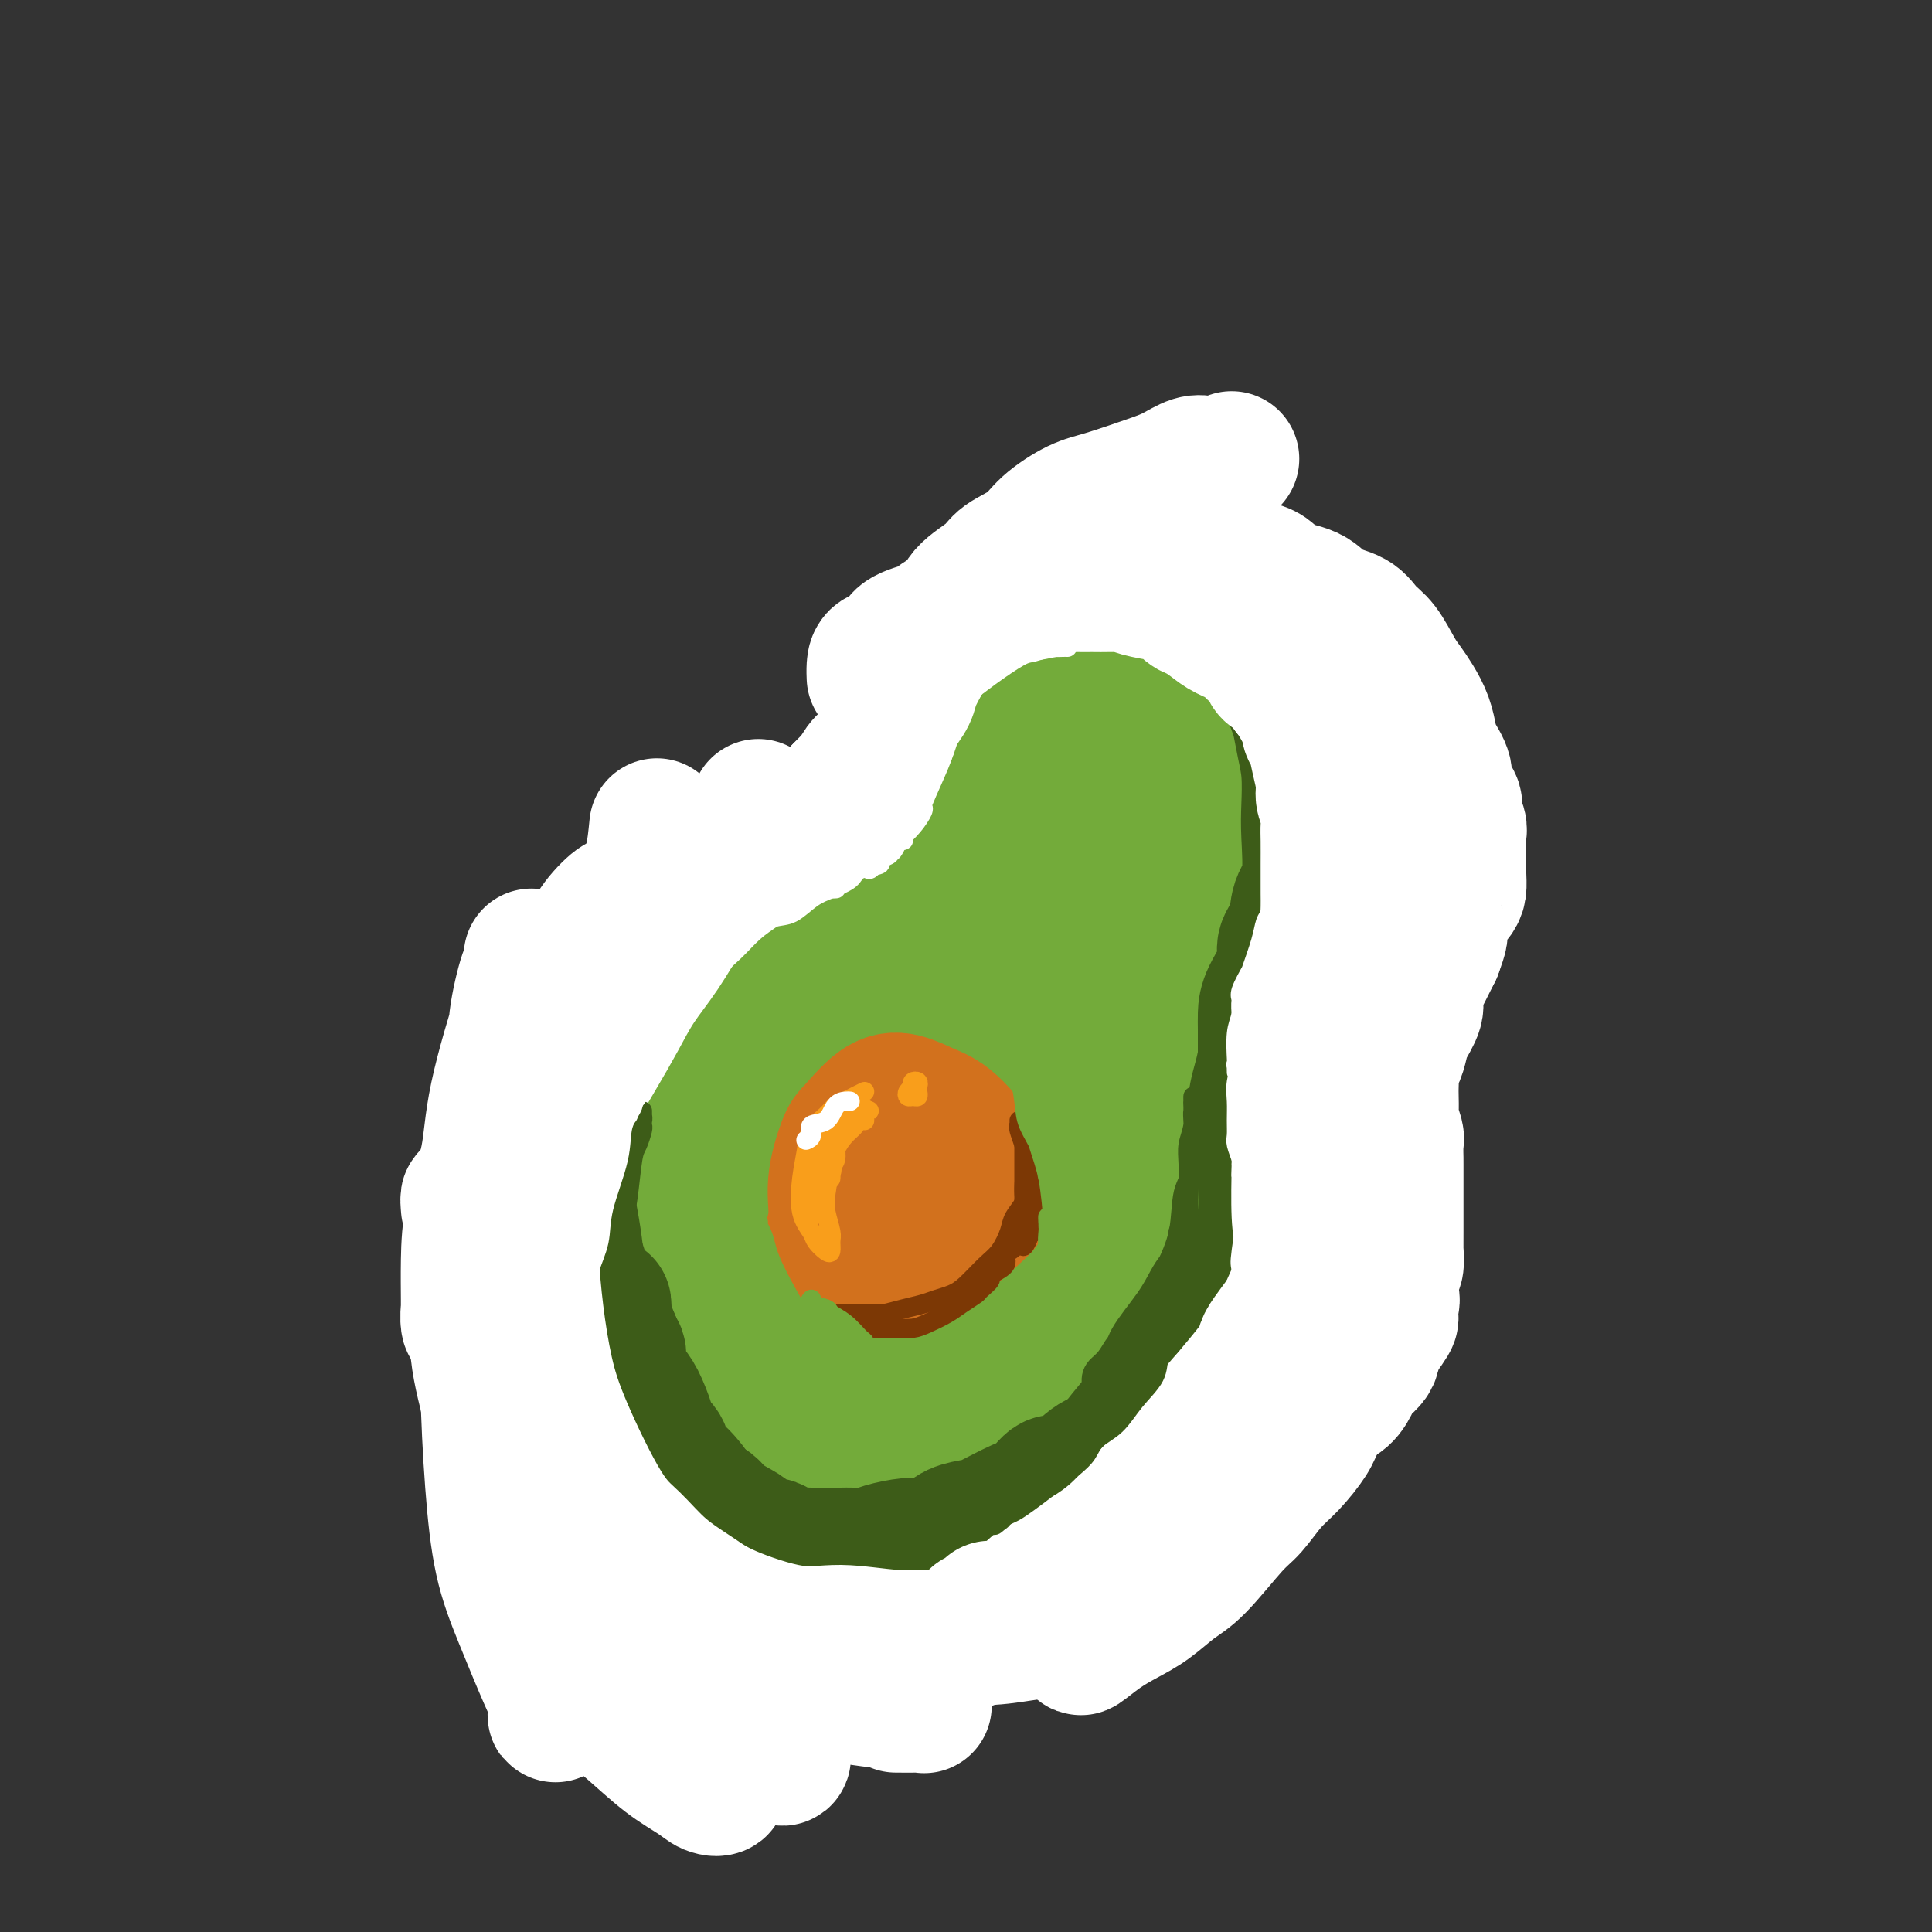<svg viewBox='0 0 400 400' version='1.1' xmlns='http://www.w3.org/2000/svg' xmlns:xlink='http://www.w3.org/1999/xlink'><rect x="0" y="0" width="400" height="400" fill="#333333" stroke="none"/><g fill='none' stroke='rgb(115,171,58)' stroke-width='28' stroke-linecap='round' stroke-linejoin='round'><path d='M180,218c-0.299,-1.489 -0.599,-2.977 -1,-4c-0.401,-1.023 -0.905,-1.580 -2,-2c-1.095,-0.420 -2.781,-0.701 -4,-1c-1.219,-0.299 -1.971,-0.615 -5,0c-3.029,0.615 -8.336,2.163 -12,4c-3.664,1.837 -5.686,3.965 -8,7c-2.314,3.035 -4.920,6.978 -7,11c-2.080,4.022 -3.635,8.124 -5,12c-1.365,3.876 -2.539,7.525 -3,14c-0.461,6.475 -0.208,15.776 1,22c1.208,6.224 3.369,9.372 6,13c2.631,3.628 5.730,7.735 9,11c3.270,3.265 6.710,5.686 11,7c4.290,1.314 9.429,1.521 14,2c4.571,0.479 8.572,1.232 15,0c6.428,-1.232 15.281,-4.448 21,-7c5.719,-2.552 8.303,-4.440 12,-7c3.697,-2.560 8.505,-5.794 12,-9c3.495,-3.206 5.675,-6.386 8,-10c2.325,-3.614 4.794,-7.663 6,-11c1.206,-3.337 1.148,-5.963 1,-11c-0.148,-5.037 -0.387,-12.487 -2,-18c-1.613,-5.513 -4.602,-9.091 -7,-13c-2.398,-3.909 -4.206,-8.150 -7,-12c-2.794,-3.850 -6.575,-7.311 -10,-10c-3.425,-2.689 -6.495,-4.607 -10,-6c-3.505,-1.393 -7.444,-2.260 -13,-3c-5.556,-0.740 -12.730,-1.354 -18,-1c-5.270,0.354 -8.635,1.677 -12,3'/><path d='M170,199c-3.917,1.474 -7.710,3.660 -11,6c-3.290,2.340 -6.077,4.836 -9,8c-2.923,3.164 -5.982,6.998 -8,11c-2.018,4.002 -2.996,8.174 -4,16c-1.004,7.826 -2.035,19.308 -2,27c0.035,7.692 1.137,11.594 3,16c1.863,4.406 4.488,9.316 7,13c2.512,3.684 4.911,6.143 12,8c7.089,1.857 18.867,3.111 24,4c5.133,0.889 3.619,1.414 8,0c4.381,-1.414 14.655,-4.765 21,-8c6.345,-3.235 8.759,-6.353 11,-10c2.241,-3.647 4.307,-7.824 6,-12c1.693,-4.176 3.012,-8.350 2,-15c-1.012,-6.650 -4.356,-15.774 -8,-22c-3.644,-6.226 -7.590,-9.553 -12,-12c-4.410,-2.447 -9.286,-4.012 -14,-5c-4.714,-0.988 -9.267,-1.397 -14,0c-4.733,1.397 -9.647,4.602 -14,8c-4.353,3.398 -8.146,6.991 -11,11c-2.854,4.009 -4.771,8.435 -6,13c-1.229,4.565 -1.772,9.268 0,15c1.772,5.732 5.858,12.493 9,17c3.142,4.507 5.339,6.762 9,8c3.661,1.238 8.787,1.461 13,2c4.213,0.539 7.512,1.395 13,-1c5.488,-2.395 13.164,-8.039 18,-13c4.836,-4.961 6.832,-9.237 8,-14c1.168,-4.763 1.507,-10.013 1,-15c-0.507,-4.987 -1.859,-9.711 -5,-14c-3.141,-4.289 -8.070,-8.145 -13,-12'/><path d='M204,229c-4.597,-2.727 -9.591,-3.544 -14,-4c-4.409,-0.456 -8.234,-0.551 -13,5c-4.766,5.551 -10.475,16.748 -13,25c-2.525,8.252 -1.868,13.560 -1,19c0.868,5.440 1.947,11.014 4,15c2.053,3.986 5.079,6.384 8,8c2.921,1.616 5.737,2.450 11,1c5.263,-1.450 12.975,-5.183 17,-9c4.025,-3.817 4.365,-7.719 5,-12c0.635,-4.281 1.566,-8.940 1,-14c-0.566,-5.060 -2.628,-10.522 -5,-15c-2.372,-4.478 -5.053,-7.972 -7,-11c-1.947,-3.028 -3.161,-5.590 -6,-4c-2.839,1.590 -7.304,7.334 -10,13c-2.696,5.666 -3.624,11.255 -4,17c-0.376,5.745 -0.200,11.645 0,16c0.200,4.355 0.425,7.163 2,9c1.575,1.837 4.502,2.702 7,2c2.498,-0.702 4.567,-2.971 8,-8c3.433,-5.029 8.229,-12.816 10,-19c1.771,-6.184 0.518,-10.763 0,-15c-0.518,-4.237 -0.299,-8.131 -1,-11c-0.701,-2.869 -2.321,-4.713 -5,-4c-2.679,0.713 -6.416,3.982 -9,7c-2.584,3.018 -4.015,5.785 -5,8c-0.985,2.215 -1.525,3.878 -2,5c-0.475,1.122 -0.887,1.704 0,1c0.887,-0.704 3.073,-2.694 5,-5c1.927,-2.306 3.596,-4.929 5,-8c1.404,-3.071 2.544,-6.592 3,-10c0.456,-3.408 0.228,-6.704 0,-10'/><path d='M195,221c-0.090,-5.289 -1.816,-8.513 -3,-10c-1.184,-1.487 -1.826,-1.239 -3,-1c-1.174,0.239 -2.879,0.469 -4,1c-1.121,0.531 -1.657,1.365 -3,2c-1.343,0.635 -3.493,1.072 -5,2c-1.507,0.928 -2.372,2.347 -4,3c-1.628,0.653 -4.019,0.539 -5,1c-0.981,0.461 -0.550,1.495 -1,2c-0.450,0.505 -1.779,0.479 -3,1c-1.221,0.521 -2.333,1.588 -3,2c-0.667,0.412 -0.889,0.169 -1,0c-0.111,-0.169 -0.110,-0.262 0,-1c0.110,-0.738 0.329,-2.119 1,-3c0.671,-0.881 1.795,-1.262 3,-2c1.205,-0.738 2.492,-1.831 4,-3c1.508,-1.169 3.236,-2.412 6,-4c2.764,-1.588 6.563,-3.519 9,-5c2.437,-1.481 3.513,-2.510 5,-4c1.487,-1.490 3.386,-3.442 5,-5c1.614,-1.558 2.944,-2.724 4,-4c1.056,-1.276 1.839,-2.663 3,-4c1.161,-1.337 2.699,-2.624 4,-5c1.301,-2.376 2.365,-5.843 4,-9c1.635,-3.157 3.841,-6.006 5,-7c1.159,-0.994 1.270,-0.135 2,-2c0.730,-1.865 2.080,-6.456 3,-8c0.920,-1.544 1.412,-0.043 2,-1c0.588,-0.957 1.274,-4.373 2,-6c0.726,-1.627 1.493,-1.465 2,-2c0.507,-0.535 0.753,-1.768 1,-3'/><path d='M225,146c4.588,-7.393 2.057,-2.377 1,-1c-1.057,1.377 -0.640,-0.886 0,-2c0.640,-1.114 1.504,-1.079 2,-1c0.496,0.079 0.624,0.201 1,0c0.376,-0.201 0.998,-0.724 2,0c1.002,0.724 2.382,2.695 3,4c0.618,1.305 0.472,1.944 1,3c0.528,1.056 1.728,2.527 4,6c2.272,3.473 5.615,8.946 8,13c2.385,4.054 3.813,6.688 5,10c1.187,3.312 2.134,7.303 3,11c0.866,3.697 1.653,7.102 2,11c0.347,3.898 0.256,8.290 0,12c-0.256,3.710 -0.678,6.737 -2,12c-1.322,5.263 -3.546,12.761 -5,18c-1.454,5.239 -2.138,8.219 -3,11c-0.862,2.781 -1.902,5.363 -3,8c-1.098,2.637 -2.255,5.328 -3,7c-0.745,1.672 -1.077,2.324 -2,3c-0.923,0.676 -2.438,1.377 -3,1c-0.562,-0.377 -0.171,-1.833 0,-4c0.171,-2.167 0.123,-5.045 0,-8c-0.123,-2.955 -0.319,-5.986 0,-10c0.319,-4.014 1.154,-9.010 2,-13c0.846,-3.990 1.703,-6.975 2,-13c0.297,-6.025 0.034,-15.090 0,-21c-0.034,-5.910 0.159,-8.667 0,-12c-0.159,-3.333 -0.672,-7.244 -1,-10c-0.328,-2.756 -0.473,-4.357 -1,-6c-0.527,-1.643 -1.436,-3.326 -2,-4c-0.564,-0.674 -0.782,-0.337 -1,0'/><path d='M235,171c-1.718,-3.081 -3.514,-0.782 -5,1c-1.486,1.782 -2.660,3.049 -4,5c-1.340,1.951 -2.844,4.588 -4,7c-1.156,2.412 -1.965,4.599 -3,9c-1.035,4.401 -2.296,11.017 -3,15c-0.704,3.983 -0.850,5.335 -1,7c-0.150,1.665 -0.305,3.645 0,5c0.305,1.355 1.068,2.086 2,2c0.932,-0.086 2.032,-0.988 3,-2c0.968,-1.012 1.803,-2.134 3,-4c1.197,-1.866 2.755,-4.478 4,-7c1.245,-2.522 2.176,-4.955 3,-9c0.824,-4.045 1.542,-9.702 2,-13c0.458,-3.298 0.656,-4.238 1,-5c0.344,-0.762 0.836,-1.347 1,0c0.164,1.347 0.002,4.628 0,9c-0.002,4.372 0.155,9.837 0,15c-0.155,5.163 -0.623,10.023 -1,18c-0.377,7.977 -0.661,19.070 -1,26c-0.339,6.930 -0.731,9.698 -1,13c-0.269,3.302 -0.415,7.138 0,10c0.415,2.862 1.390,4.751 2,6c0.610,1.249 0.855,1.857 2,2c1.145,0.143 3.188,-0.178 4,-1c0.812,-0.822 0.391,-2.146 1,-3c0.609,-0.854 2.246,-1.239 3,-2c0.754,-0.761 0.625,-1.897 1,-3c0.375,-1.103 1.255,-2.172 2,-3c0.745,-0.828 1.354,-1.415 2,-3c0.646,-1.585 1.327,-4.167 2,-6c0.673,-1.833 1.336,-2.916 2,-4'/><path d='M252,256c1.574,-3.864 1.010,-4.025 1,-5c-0.010,-0.975 0.533,-2.766 1,-5c0.467,-2.234 0.857,-4.912 1,-7c0.143,-2.088 0.039,-3.587 0,-6c-0.039,-2.413 -0.014,-5.742 0,-8c0.014,-2.258 0.018,-3.447 0,-5c-0.018,-1.553 -0.057,-3.471 0,-5c0.057,-1.529 0.211,-2.670 0,-4c-0.211,-1.330 -0.786,-2.849 -1,-5c-0.214,-2.151 -0.067,-4.934 0,-7c0.067,-2.066 0.056,-3.415 0,-5c-0.056,-1.585 -0.155,-3.407 0,-5c0.155,-1.593 0.563,-2.957 1,-5c0.437,-2.043 0.902,-4.766 1,-6c0.098,-1.234 -0.170,-0.980 0,-2c0.170,-1.020 0.777,-3.314 1,-5c0.223,-1.686 0.061,-2.763 0,-4c-0.061,-1.237 -0.020,-2.632 0,-4c0.020,-1.368 0.017,-2.707 0,-4c-0.017,-1.293 -0.050,-2.539 0,-4c0.050,-1.461 0.184,-3.137 0,-5c-0.184,-1.863 -0.687,-3.912 -1,-5c-0.313,-1.088 -0.437,-1.213 -1,-2c-0.563,-0.787 -1.565,-2.235 -2,-3c-0.435,-0.765 -0.303,-0.846 -1,-1c-0.697,-0.154 -2.223,-0.381 -3,-1c-0.777,-0.619 -0.805,-1.630 -2,-2c-1.195,-0.370 -3.557,-0.099 -5,0c-1.443,0.099 -1.965,0.027 -3,0c-1.035,-0.027 -2.581,-0.008 -4,0c-1.419,0.008 -2.709,0.004 -4,0'/><path d='M231,136c-3.434,-0.003 -4.018,-0.011 -5,0c-0.982,0.011 -2.362,0.041 -4,1c-1.638,0.959 -3.534,2.847 -5,5c-1.466,2.153 -2.504,4.569 -4,7c-1.496,2.431 -3.452,4.875 -5,8c-1.548,3.125 -2.688,6.930 -4,10c-1.312,3.070 -2.796,5.403 -4,8c-1.204,2.597 -2.126,5.457 -3,9c-0.874,3.543 -1.698,7.770 -2,10c-0.302,2.230 -0.082,2.465 0,3c0.082,0.535 0.027,1.370 0,2c-0.027,0.630 -0.027,1.054 0,1c0.027,-0.054 0.080,-0.588 0,-1c-0.080,-0.412 -0.293,-0.703 0,-2c0.293,-1.297 1.092,-3.602 2,-6c0.908,-2.398 1.924,-4.890 3,-7c1.076,-2.110 2.211,-3.839 3,-6c0.789,-2.161 1.231,-4.756 2,-7c0.769,-2.244 1.866,-4.137 3,-6c1.134,-1.863 2.305,-3.695 3,-5c0.695,-1.305 0.913,-2.084 1,-2c0.087,0.084 0.044,1.030 0,2c-0.044,0.970 -0.091,1.963 0,2c0.091,0.037 0.318,-0.883 0,0c-0.318,0.883 -1.180,3.569 -2,5c-0.820,1.431 -1.598,1.609 -2,2c-0.402,0.391 -0.428,0.997 -1,2c-0.572,1.003 -1.689,2.403 -3,3c-1.311,0.597 -2.814,0.392 -4,1c-1.186,0.608 -2.053,2.031 -3,3c-0.947,0.969 -1.973,1.485 -3,2'/><path d='M194,180c-3.417,2.208 -3.958,1.228 -5,1c-1.042,-0.228 -2.584,0.297 -4,1c-1.416,0.703 -2.707,1.583 -4,2c-1.293,0.417 -2.589,0.372 -5,2c-2.411,1.628 -5.938,4.928 -8,7c-2.062,2.072 -2.660,2.915 -4,5c-1.340,2.085 -3.420,5.411 -5,8c-1.580,2.589 -2.658,4.440 -4,7c-1.342,2.560 -2.949,5.828 -4,9c-1.051,3.172 -1.546,6.247 -2,9c-0.454,2.753 -0.868,5.182 -1,8c-0.132,2.818 0.016,6.023 0,8c-0.016,1.977 -0.197,2.724 0,3c0.197,0.276 0.770,0.079 1,0c0.230,-0.079 0.115,-0.039 0,0'/></g>
<g fill='none' stroke='rgb(61,92,24)' stroke-width='28' stroke-linecap='round' stroke-linejoin='round'><path d='M266,140c0.754,2.312 1.509,4.624 2,6c0.491,1.376 0.720,1.815 1,3c0.280,1.185 0.613,3.114 1,5c0.387,1.886 0.829,3.728 1,6c0.171,2.272 0.073,4.974 0,7c-0.073,2.026 -0.119,3.374 0,6c0.119,2.626 0.402,6.528 0,9c-0.402,2.472 -1.491,3.515 -2,5c-0.509,1.485 -0.438,3.412 -1,5c-0.562,1.588 -1.758,2.837 -2,4c-0.242,1.163 0.471,2.239 0,4c-0.471,1.761 -2.126,4.207 -3,6c-0.874,1.793 -0.966,2.932 -1,4c-0.034,1.068 -0.009,2.064 0,3c0.009,0.936 0.002,1.813 0,3c-0.002,1.187 -0.001,2.684 0,4c0.001,1.316 0.000,2.452 0,4c-0.000,1.548 -0.000,3.509 0,5c0.000,1.491 0.001,2.514 0,4c-0.001,1.486 -0.002,3.437 0,5c0.002,1.563 0.008,2.738 0,4c-0.008,1.262 -0.031,2.609 0,4c0.031,1.391 0.117,2.825 0,5c-0.117,2.175 -0.438,5.090 -1,7c-0.562,1.910 -1.364,2.815 -2,4c-0.636,1.185 -1.104,2.652 -2,4c-0.896,1.348 -2.220,2.578 -3,4c-0.780,1.422 -1.018,3.037 -2,5c-0.982,1.963 -2.709,4.275 -4,6c-1.291,1.725 -2.145,2.862 -3,4'/><path d='M245,285c-2.771,4.714 -1.697,3.001 -2,3c-0.303,-0.001 -1.983,1.712 -3,3c-1.017,1.288 -1.371,2.151 -2,3c-0.629,0.849 -1.533,1.685 -3,3c-1.467,1.315 -3.498,3.108 -5,4c-1.502,0.892 -2.475,0.881 -4,2c-1.525,1.119 -3.602,3.368 -5,4c-1.398,0.632 -2.116,-0.353 -3,0c-0.884,0.353 -1.935,2.044 -3,3c-1.065,0.956 -2.146,1.177 -4,2c-1.854,0.823 -4.482,2.249 -6,3c-1.518,0.751 -1.927,0.827 -3,1c-1.073,0.173 -2.812,0.441 -4,1c-1.188,0.559 -1.826,1.407 -3,2c-1.174,0.593 -2.883,0.929 -4,1c-1.117,0.071 -1.640,-0.125 -3,0c-1.360,0.125 -3.556,0.569 -5,1c-1.444,0.431 -2.136,0.848 -3,1c-0.864,0.152 -1.902,0.040 -3,0c-1.098,-0.040 -2.258,-0.009 -3,0c-0.742,0.009 -1.065,-0.006 -2,0c-0.935,0.006 -2.481,0.031 -4,0c-1.519,-0.031 -3.011,-0.119 -4,0c-0.989,0.119 -1.475,0.446 -2,0c-0.525,-0.446 -1.089,-1.666 -2,-2c-0.911,-0.334 -2.170,0.218 -3,0c-0.830,-0.218 -1.231,-1.208 -2,-2c-0.769,-0.792 -1.907,-1.388 -3,-2c-1.093,-0.612 -2.140,-1.242 -3,-2c-0.860,-0.758 -1.531,-1.645 -2,-2c-0.469,-0.355 -0.734,-0.177 -1,0'/><path d='M146,312c-3.141,-1.845 -1.992,-1.457 -2,-2c-0.008,-0.543 -1.172,-2.018 -2,-3c-0.828,-0.982 -1.320,-1.471 -2,-2c-0.680,-0.529 -1.547,-1.097 -2,-2c-0.453,-0.903 -0.491,-2.141 -1,-3c-0.509,-0.859 -1.489,-1.339 -2,-2c-0.511,-0.661 -0.552,-1.503 -1,-3c-0.448,-1.497 -1.304,-3.647 -2,-5c-0.696,-1.353 -1.234,-1.907 -2,-3c-0.766,-1.093 -1.760,-2.724 -2,-4c-0.240,-1.276 0.276,-2.197 0,-3c-0.276,-0.803 -1.342,-1.489 -2,-2c-0.658,-0.511 -0.908,-0.847 -1,-2c-0.092,-1.153 -0.027,-3.123 0,-4c0.027,-0.877 0.015,-0.661 0,-1c-0.015,-0.339 -0.032,-1.232 0,-1c0.032,0.232 0.112,1.588 0,2c-0.112,0.412 -0.415,-0.120 0,1c0.415,1.120 1.547,3.891 2,5c0.453,1.109 0.226,0.554 0,0'/><path d='M127,278c-0.319,-0.053 -0.637,-0.107 -1,0c-0.363,0.107 -0.769,0.373 -1,0c-0.231,-0.373 -0.286,-1.385 -1,-2c-0.714,-0.615 -2.086,-0.833 -3,-4c-0.914,-3.167 -1.369,-9.283 -2,-14c-0.631,-4.717 -1.437,-8.033 -2,-12c-0.563,-3.967 -0.882,-8.583 -1,-13c-0.118,-4.417 -0.035,-8.636 0,-12c0.035,-3.364 0.024,-5.875 0,-8c-0.024,-2.125 -0.059,-3.865 0,-5c0.059,-1.135 0.212,-1.665 0,-2c-0.212,-0.335 -0.788,-0.475 -1,0c-0.212,0.475 -0.061,1.564 0,2c0.061,0.436 0.030,0.218 0,0'/></g>
<g fill='none' stroke='rgb(255,255,255)' stroke-width='28' stroke-linecap='round' stroke-linejoin='round'><path d='M136,171c-0.255,2.560 -0.510,5.120 -1,7c-0.490,1.880 -1.216,3.081 -2,5c-0.784,1.919 -1.628,4.558 -3,7c-1.372,2.442 -3.273,4.689 -5,8c-1.727,3.311 -3.279,7.686 -5,11c-1.721,3.314 -3.610,5.568 -6,10c-2.390,4.432 -5.282,11.044 -7,15c-1.718,3.956 -2.262,5.256 -3,7c-0.738,1.744 -1.670,3.932 -2,5c-0.330,1.068 -0.059,1.017 0,1c0.059,-0.017 -0.095,-0.000 0,-1c0.095,-1.000 0.437,-3.017 1,-5c0.563,-1.983 1.347,-3.932 2,-6c0.653,-2.068 1.177,-4.255 2,-7c0.823,-2.745 1.946,-6.049 3,-9c1.054,-2.951 2.040,-5.549 3,-8c0.960,-2.451 1.893,-4.755 4,-8c2.107,-3.245 5.389,-7.433 7,-10c1.611,-2.567 1.551,-3.514 2,-4c0.449,-0.486 1.405,-0.511 2,-1c0.595,-0.489 0.827,-1.441 0,-1c-0.827,0.441 -2.713,2.276 -4,4c-1.287,1.724 -1.975,3.337 -3,5c-1.025,1.663 -2.388,3.377 -4,6c-1.612,2.623 -3.473,6.157 -5,10c-1.527,3.843 -2.719,7.996 -4,12c-1.281,4.004 -2.652,7.858 -4,13c-1.348,5.142 -2.674,11.571 -4,18'/><path d='M100,255c-2.249,8.603 -1.870,8.612 -2,10c-0.130,1.388 -0.767,4.157 -1,6c-0.233,1.843 -0.061,2.760 0,3c0.061,0.240 0.013,-0.195 0,-1c-0.013,-0.805 0.010,-1.978 0,-4c-0.010,-2.022 -0.052,-4.894 0,-8c0.052,-3.106 0.200,-6.447 1,-10c0.800,-3.553 2.253,-7.319 3,-11c0.747,-3.681 0.789,-7.276 2,-13c1.211,-5.724 3.591,-13.576 5,-18c1.409,-4.424 1.848,-5.420 2,-7c0.152,-1.580 0.016,-3.744 0,-4c-0.016,-0.256 0.087,1.397 0,2c-0.087,0.603 -0.363,0.156 -1,2c-0.637,1.844 -1.636,5.981 -2,9c-0.364,3.019 -0.095,4.922 -1,11c-0.905,6.078 -2.984,16.330 -4,24c-1.016,7.670 -0.969,12.758 -1,19c-0.031,6.242 -0.139,13.640 0,21c0.139,7.360 0.524,14.684 1,21c0.476,6.316 1.042,11.623 2,16c0.958,4.377 2.309,7.823 4,12c1.691,4.177 3.722,9.087 5,12c1.278,2.913 1.803,3.831 2,5c0.197,1.169 0.067,2.589 0,3c-0.067,0.411 -0.069,-0.189 0,-1c0.069,-0.811 0.211,-1.834 0,-3c-0.211,-1.166 -0.775,-2.476 -1,-3c-0.225,-0.524 -0.113,-0.262 0,0'/><path d='M100,270c-0.424,-2.415 -0.848,-4.830 -1,-6c-0.152,-1.170 -0.033,-1.096 0,-1c0.033,0.096 -0.022,0.214 0,1c0.022,0.786 0.119,2.240 0,5c-0.119,2.760 -0.455,6.825 0,11c0.455,4.175 1.701,8.459 3,14c1.299,5.541 2.653,12.337 4,18c1.347,5.663 2.689,10.192 6,17c3.311,6.808 8.591,15.894 12,21c3.409,5.106 4.946,6.231 7,8c2.054,1.769 4.625,4.181 7,6c2.375,1.819 4.556,3.044 6,4c1.444,0.956 2.152,1.643 3,2c0.848,0.357 1.836,0.384 2,0c0.164,-0.384 -0.494,-1.180 -1,-2c-0.506,-0.820 -0.859,-1.663 -1,-2c-0.141,-0.337 -0.071,-0.169 0,0'/><path d='M97,250c-0.095,-1.076 -0.190,-2.153 0,-2c0.190,0.153 0.664,1.534 1,3c0.336,1.466 0.533,3.017 1,5c0.467,1.983 1.203,4.397 2,9c0.797,4.603 1.656,11.395 3,17c1.344,5.605 3.173,10.021 4,12c0.827,1.979 0.654,1.519 2,5c1.346,3.481 4.213,10.904 6,15c1.787,4.096 2.496,4.866 4,7c1.504,2.134 3.803,5.630 6,8c2.197,2.370 4.293,3.612 6,5c1.707,1.388 3.027,2.921 6,5c2.973,2.079 7.600,4.705 11,6c3.400,1.295 5.573,1.260 8,2c2.427,0.740 5.106,2.255 8,3c2.894,0.745 6.001,0.722 9,1c2.999,0.278 5.890,0.859 8,1c2.110,0.141 3.440,-0.158 5,0c1.560,0.158 3.349,0.774 4,1c0.651,0.226 0.164,0.060 0,0c-0.164,-0.060 -0.006,-0.016 -1,0c-0.994,0.016 -3.141,0.005 -4,0c-0.859,-0.005 -0.429,-0.002 0,0'/><path d='M137,178c0.565,-1.141 1.131,-2.281 1,-2c-0.131,0.281 -0.958,1.984 -1,3c-0.042,1.016 0.702,1.344 0,3c-0.702,1.656 -2.850,4.641 -4,7c-1.150,2.359 -1.302,4.094 -2,6c-0.698,1.906 -1.941,3.985 -3,6c-1.059,2.015 -1.935,3.967 -3,6c-1.065,2.033 -2.319,4.146 -3,6c-0.681,1.854 -0.788,3.447 -2,6c-1.212,2.553 -3.529,6.065 -5,9c-1.471,2.935 -2.097,5.292 -3,8c-0.903,2.708 -2.085,5.769 -3,9c-0.915,3.231 -1.563,6.634 -2,10c-0.437,3.366 -0.661,6.695 -1,10c-0.339,3.305 -0.791,6.584 -1,12c-0.209,5.416 -0.175,12.968 0,18c0.175,5.032 0.490,7.545 1,10c0.510,2.455 1.214,4.853 2,6c0.786,1.147 1.653,1.042 2,1c0.347,-0.042 0.173,-0.021 0,0'/><path d='M255,95c-0.570,0.409 -1.141,0.818 -2,1c-0.859,0.182 -2.007,0.136 -3,0c-0.993,-0.136 -1.831,-0.361 -3,0c-1.169,0.361 -2.669,1.310 -4,2c-1.331,0.690 -2.493,1.122 -5,2c-2.507,0.878 -6.359,2.202 -9,3c-2.641,0.798 -4.069,1.070 -6,2c-1.931,0.930 -4.363,2.520 -6,4c-1.637,1.480 -2.479,2.851 -4,4c-1.521,1.149 -3.720,2.075 -5,3c-1.280,0.925 -1.641,1.850 -3,3c-1.359,1.150 -3.716,2.525 -5,4c-1.284,1.475 -1.495,3.051 -2,4c-0.505,0.949 -1.305,1.272 -2,2c-0.695,0.728 -1.284,1.860 -2,3c-0.716,1.140 -1.557,2.287 -2,3c-0.443,0.713 -0.486,0.991 -1,2c-0.514,1.009 -1.499,2.748 -2,4c-0.501,1.252 -0.520,2.015 -1,3c-0.480,0.985 -1.423,2.190 -2,3c-0.577,0.810 -0.787,1.223 -1,2c-0.213,0.777 -0.428,1.918 -1,3c-0.572,1.082 -1.500,2.106 -2,3c-0.500,0.894 -0.570,1.657 -1,2c-0.430,0.343 -1.218,0.267 -2,1c-0.782,0.733 -1.557,2.274 -2,3c-0.443,0.726 -0.555,0.636 -1,1c-0.445,0.364 -1.222,1.182 -2,2'/><path d='M174,164c-5.801,8.010 -3.302,4.035 -3,3c0.302,-1.035 -1.592,0.871 -3,2c-1.408,1.129 -2.328,1.480 -3,2c-0.672,0.520 -1.095,1.208 -2,2c-0.905,0.792 -2.293,1.686 -3,2c-0.707,0.314 -0.732,0.047 -2,1c-1.268,0.953 -3.779,3.125 -5,4c-1.221,0.875 -1.152,0.453 -2,1c-0.848,0.547 -2.612,2.063 -4,3c-1.388,0.937 -2.399,1.296 -3,2c-0.601,0.704 -0.792,1.752 -2,3c-1.208,1.248 -3.432,2.697 -5,4c-1.568,1.303 -2.481,2.459 -4,4c-1.519,1.541 -3.643,3.468 -5,5c-1.357,1.532 -1.946,2.670 -3,4c-1.054,1.330 -2.572,2.854 -4,5c-1.428,2.146 -2.766,4.916 -4,7c-1.234,2.084 -2.363,3.483 -4,7c-1.637,3.517 -3.783,9.153 -5,13c-1.217,3.847 -1.507,5.904 -2,9c-0.493,3.096 -1.190,7.232 -2,11c-0.810,3.768 -1.734,7.167 -2,10c-0.266,2.833 0.124,5.100 0,8c-0.124,2.900 -0.764,6.435 -1,8c-0.236,1.565 -0.067,1.162 0,1c0.067,-0.162 0.034,-0.081 0,0'/><path d='M157,167c0.183,0.563 0.366,1.125 0,2c-0.366,0.875 -1.282,2.061 -2,3c-0.718,0.939 -1.236,1.631 -2,3c-0.764,1.369 -1.772,3.413 -3,5c-1.228,1.587 -2.677,2.715 -4,4c-1.323,1.285 -2.520,2.725 -4,5c-1.480,2.275 -3.243,5.384 -5,8c-1.757,2.616 -3.510,4.741 -5,7c-1.490,2.259 -2.719,4.654 -4,7c-1.281,2.346 -2.614,4.643 -4,7c-1.386,2.357 -2.825,4.775 -4,7c-1.175,2.225 -2.087,4.257 -3,7c-0.913,2.743 -1.828,6.196 -3,9c-1.172,2.804 -2.601,4.959 -3,7c-0.399,2.041 0.233,3.967 0,6c-0.233,2.033 -1.332,4.173 -2,6c-0.668,1.827 -0.905,3.342 -1,6c-0.095,2.658 -0.049,6.459 0,9c0.049,2.541 0.099,3.822 0,6c-0.099,2.178 -0.348,5.253 0,8c0.348,2.747 1.294,5.165 2,8c0.706,2.835 1.173,6.088 2,9c0.827,2.912 2.014,5.482 4,10c1.986,4.518 4.771,10.984 7,15c2.229,4.016 3.901,5.582 6,8c2.099,2.418 4.624,5.689 7,8c2.376,2.311 4.601,3.661 7,5c2.399,1.339 4.971,2.668 7,4c2.029,1.332 3.514,2.666 5,4'/><path d='M155,360c3.951,2.614 4.327,2.649 5,3c0.673,0.351 1.643,1.018 2,1c0.357,-0.018 0.102,-0.719 0,-1c-0.102,-0.281 -0.051,-0.140 0,0'/><path d='M111,250c-0.404,1.152 -0.808,2.304 -1,4c-0.192,1.696 -0.174,3.938 0,7c0.174,3.062 0.502,6.946 1,11c0.498,4.054 1.166,8.278 2,12c0.834,3.722 1.836,6.943 4,12c2.164,5.057 5.492,11.951 8,16c2.508,4.049 4.198,5.254 6,7c1.802,1.746 3.716,4.032 6,6c2.284,1.968 4.939,3.617 7,5c2.061,1.383 3.527,2.500 7,4c3.473,1.500 8.954,3.384 13,4c4.046,0.616 6.658,-0.035 10,0c3.342,0.035 7.415,0.755 11,1c3.585,0.245 6.683,0.017 10,0c3.317,-0.017 6.853,0.179 10,0c3.147,-0.179 5.906,-0.734 8,-1c2.094,-0.266 3.525,-0.243 5,-1c1.475,-0.757 2.994,-2.294 4,-3c1.006,-0.706 1.499,-0.581 2,-1c0.501,-0.419 1.011,-1.380 1,-2c-0.011,-0.620 -0.541,-0.898 -1,-1c-0.459,-0.102 -0.845,-0.029 -1,0c-0.155,0.029 -0.077,0.015 0,0'/><path d='M159,342c1.949,-0.082 3.897,-0.164 5,0c1.103,0.164 1.360,0.574 2,1c0.640,0.426 1.661,0.868 3,1c1.339,0.132 2.995,-0.047 6,0c3.005,0.047 7.360,0.320 11,0c3.640,-0.320 6.564,-1.232 9,-2c2.436,-0.768 4.383,-1.393 8,-3c3.617,-1.607 8.903,-4.196 11,-5c2.097,-0.804 1.005,0.176 3,-1c1.995,-1.176 7.076,-4.507 10,-6c2.924,-1.493 3.689,-1.148 5,-2c1.311,-0.852 3.166,-2.903 5,-4c1.834,-1.097 3.645,-1.242 5,-2c1.355,-0.758 2.254,-2.128 3,-3c0.746,-0.872 1.339,-1.245 3,-2c1.661,-0.755 4.389,-1.892 6,-3c1.611,-1.108 2.106,-2.186 3,-3c0.894,-0.814 2.186,-1.363 3,-2c0.814,-0.637 1.149,-1.363 2,-2c0.851,-0.637 2.219,-1.186 3,-2c0.781,-0.814 0.975,-1.894 2,-3c1.025,-1.106 2.881,-2.240 4,-3c1.119,-0.760 1.502,-1.147 2,-2c0.498,-0.853 1.112,-2.171 2,-3c0.888,-0.829 2.051,-1.170 3,-2c0.949,-0.830 1.685,-2.148 2,-3c0.315,-0.852 0.208,-1.239 1,-2c0.792,-0.761 2.482,-1.897 3,-3c0.518,-1.103 -0.138,-2.172 0,-3c0.138,-0.828 1.069,-1.414 2,-2'/><path d='M286,276c3.416,-4.536 1.455,-2.877 1,-3c-0.455,-0.123 0.596,-2.030 1,-3c0.404,-0.970 0.161,-1.004 0,-2c-0.161,-0.996 -0.239,-2.954 0,-4c0.239,-1.046 0.796,-1.181 1,-2c0.204,-0.819 0.055,-2.323 0,-3c-0.055,-0.677 -0.015,-0.527 0,-1c0.015,-0.473 0.004,-1.570 0,-3c-0.004,-1.430 -0.001,-3.192 0,-4c0.001,-0.808 0.000,-0.662 0,-1c-0.000,-0.338 0.000,-1.160 0,-2c-0.000,-0.840 -0.000,-1.699 0,-2c0.000,-0.301 0.001,-0.043 0,-1c-0.001,-0.957 -0.004,-3.128 0,-4c0.004,-0.872 0.015,-0.445 0,-1c-0.015,-0.555 -0.057,-2.092 0,-3c0.057,-0.908 0.211,-1.188 0,-2c-0.211,-0.812 -0.788,-2.155 -1,-3c-0.212,-0.845 -0.057,-1.190 0,-2c0.057,-0.810 0.018,-2.085 0,-3c-0.018,-0.915 -0.016,-1.470 0,-2c0.016,-0.530 0.044,-1.036 0,-2c-0.044,-0.964 -0.162,-2.387 0,-3c0.162,-0.613 0.603,-0.418 1,-1c0.397,-0.582 0.751,-1.942 1,-3c0.249,-1.058 0.395,-1.815 1,-3c0.605,-1.185 1.670,-2.798 2,-4c0.330,-1.202 -0.077,-1.992 0,-3c0.077,-1.008 0.636,-2.233 1,-3c0.364,-0.767 0.533,-1.076 1,-2c0.467,-0.924 1.234,-2.462 2,-4'/><path d='M297,197c1.586,-4.264 1.052,-3.424 1,-4c-0.052,-0.576 0.378,-2.568 1,-4c0.622,-1.432 1.434,-2.303 2,-3c0.566,-0.697 0.885,-1.221 1,-2c0.115,-0.779 0.027,-1.812 0,-3c-0.027,-1.188 0.009,-2.530 0,-4c-0.009,-1.470 -0.063,-3.069 0,-4c0.063,-0.931 0.243,-1.196 0,-2c-0.243,-0.804 -0.909,-2.148 -1,-3c-0.091,-0.852 0.393,-1.214 0,-2c-0.393,-0.786 -1.663,-1.998 -2,-3c-0.337,-1.002 0.258,-1.794 0,-3c-0.258,-1.206 -1.368,-2.826 -2,-4c-0.632,-1.174 -0.788,-1.901 -1,-3c-0.212,-1.099 -0.482,-2.570 -1,-4c-0.518,-1.430 -1.283,-2.819 -2,-4c-0.717,-1.181 -1.386,-2.155 -2,-3c-0.614,-0.845 -1.172,-1.562 -2,-3c-0.828,-1.438 -1.926,-3.597 -3,-5c-1.074,-1.403 -2.123,-2.051 -3,-3c-0.877,-0.949 -1.583,-2.198 -3,-3c-1.417,-0.802 -3.544,-1.157 -5,-2c-1.456,-0.843 -2.242,-2.175 -4,-3c-1.758,-0.825 -4.490,-1.143 -6,-2c-1.510,-0.857 -1.798,-2.254 -4,-3c-2.202,-0.746 -6.316,-0.841 -8,-1c-1.684,-0.159 -0.936,-0.383 -3,-1c-2.064,-0.617 -6.940,-1.628 -9,-2c-2.060,-0.372 -1.303,-0.106 -3,0c-1.697,0.106 -5.849,0.053 -10,0'/><path d='M228,114c-6.132,-0.254 -4.961,1.112 -6,2c-1.039,0.888 -4.288,1.298 -7,2c-2.712,0.702 -4.888,1.697 -7,3c-2.112,1.303 -4.159,2.913 -6,4c-1.841,1.087 -3.474,1.650 -5,3c-1.526,1.350 -2.945,3.485 -4,5c-1.055,1.515 -1.746,2.408 -2,3c-0.254,0.592 -0.073,0.883 0,1c0.073,0.117 0.036,0.058 0,0'/><path d='M181,140c0.008,0.168 0.015,0.337 0,0c-0.015,-0.337 -0.054,-1.178 0,-2c0.054,-0.822 0.200,-1.623 1,-2c0.800,-0.377 2.254,-0.329 3,-1c0.746,-0.671 0.783,-2.062 2,-3c1.217,-0.938 3.613,-1.422 5,-2c1.387,-0.578 1.765,-1.250 3,-2c1.235,-0.750 3.328,-1.577 5,-2c1.672,-0.423 2.922,-0.443 4,-1c1.078,-0.557 1.983,-1.652 3,-2c1.017,-0.348 2.147,0.050 4,0c1.853,-0.050 4.428,-0.549 6,-1c1.572,-0.451 2.140,-0.854 3,-1c0.860,-0.146 2.013,-0.036 3,0c0.987,0.036 1.808,-0.001 3,0c1.192,0.001 2.756,0.041 4,0c1.244,-0.041 2.168,-0.162 3,0c0.832,0.162 1.573,0.606 3,1c1.427,0.394 3.540,0.738 5,1c1.460,0.262 2.265,0.440 3,1c0.735,0.560 1.398,1.500 2,2c0.602,0.500 1.144,0.558 2,1c0.856,0.442 2.026,1.268 3,2c0.974,0.732 1.750,1.370 3,2c1.250,0.630 2.972,1.252 4,2c1.028,0.748 1.361,1.620 2,2c0.639,0.380 1.584,0.267 2,1c0.416,0.733 0.304,2.313 1,3c0.696,0.687 2.199,0.482 3,1c0.801,0.518 0.901,1.759 1,3'/><path d='M267,143c1.720,2.072 1.521,2.250 2,3c0.479,0.750 1.635,2.070 2,3c0.365,0.930 -0.061,1.470 0,2c0.061,0.530 0.609,1.051 1,2c0.391,0.949 0.627,2.327 1,4c0.373,1.673 0.885,3.643 1,5c0.115,1.357 -0.165,2.103 0,3c0.165,0.897 0.776,1.944 1,3c0.224,1.056 0.060,2.120 0,3c-0.060,0.880 -0.016,1.575 0,3c0.016,1.425 0.004,3.579 0,5c-0.004,1.421 0.001,2.107 0,3c-0.001,0.893 -0.007,1.992 0,3c0.007,1.008 0.027,1.926 0,3c-0.027,1.074 -0.102,2.304 0,3c0.102,0.696 0.382,0.860 0,2c-0.382,1.140 -1.427,3.257 -2,5c-0.573,1.743 -0.675,3.111 -1,4c-0.325,0.889 -0.872,1.300 -1,2c-0.128,0.700 0.162,1.689 0,3c-0.162,1.311 -0.777,2.944 -1,4c-0.223,1.056 -0.056,1.535 0,2c0.056,0.465 -0.001,0.914 0,2c0.001,1.086 0.060,2.808 0,4c-0.060,1.192 -0.237,1.855 0,3c0.237,1.145 0.890,2.774 1,4c0.110,1.226 -0.321,2.050 0,4c0.321,1.950 1.394,5.025 2,7c0.606,1.975 0.745,2.850 1,4c0.255,1.150 0.628,2.575 1,4'/><path d='M275,245c0.957,5.758 0.849,3.155 1,3c0.151,-0.155 0.562,2.140 1,4c0.438,1.860 0.902,3.287 1,4c0.098,0.713 -0.170,0.714 0,2c0.170,1.286 0.779,3.859 1,6c0.221,2.141 0.055,3.850 0,5c-0.055,1.150 -0.001,1.739 0,4c0.001,2.261 -0.053,6.192 0,8c0.053,1.808 0.212,1.491 0,2c-0.212,0.509 -0.797,1.842 -2,4c-1.203,2.158 -3.025,5.141 -4,7c-0.975,1.859 -1.104,2.593 -2,4c-0.896,1.407 -2.560,3.486 -4,5c-1.440,1.514 -2.656,2.462 -4,4c-1.344,1.538 -2.816,3.664 -4,5c-1.184,1.336 -2.080,1.880 -4,4c-1.920,2.120 -4.865,5.816 -7,8c-2.135,2.184 -3.459,2.856 -5,4c-1.541,1.144 -3.299,2.760 -5,4c-1.701,1.240 -3.346,2.104 -5,3c-1.654,0.896 -3.319,1.823 -5,3c-1.681,1.177 -3.378,2.604 -4,3c-0.622,0.396 -0.167,-0.240 0,-1c0.167,-0.760 0.048,-1.646 0,-2c-0.048,-0.354 -0.024,-0.177 0,0'/><path d='M272,242c0.030,-0.339 0.060,-0.679 0,-1c-0.060,-0.321 -0.208,-0.625 0,-1c0.208,-0.375 0.774,-0.821 1,-1c0.226,-0.179 0.113,-0.089 0,0'/><path d='M272,242c1.281,-2.244 2.561,-4.488 3,-5c0.439,-0.512 0.036,0.709 0,1c-0.036,0.291 0.297,-0.348 0,3c-0.297,3.348 -1.222,10.683 -2,14c-0.778,3.317 -1.408,2.618 -2,4c-0.592,1.382 -1.147,4.847 -2,8c-0.853,3.153 -2.004,5.994 -3,9c-0.996,3.006 -1.837,6.176 -3,9c-1.163,2.824 -2.647,5.301 -4,8c-1.353,2.699 -2.574,5.620 -4,8c-1.426,2.380 -3.055,4.220 -5,7c-1.945,2.780 -4.204,6.499 -6,9c-1.796,2.501 -3.129,3.783 -4,5c-0.871,1.217 -1.281,2.369 -3,4c-1.719,1.631 -4.749,3.742 -6,5c-1.251,1.258 -0.724,1.662 -1,2c-0.276,0.338 -1.356,0.609 -2,1c-0.644,0.391 -0.852,0.903 -1,1c-0.148,0.097 -0.236,-0.221 0,-1c0.236,-0.779 0.794,-2.017 1,-3c0.206,-0.983 0.059,-1.709 0,-2c-0.059,-0.291 -0.029,-0.145 0,0'/><path d='M275,223c0.113,0.637 0.226,1.274 0,2c-0.226,0.726 -0.791,1.540 -1,3c-0.209,1.460 -0.063,3.564 0,5c0.063,1.436 0.044,2.202 0,4c-0.044,1.798 -0.111,4.626 0,7c0.111,2.374 0.400,4.292 0,6c-0.400,1.708 -1.488,3.204 -2,5c-0.512,1.796 -0.447,3.890 -1,6c-0.553,2.110 -1.726,4.234 -3,7c-1.274,2.766 -2.651,6.174 -4,9c-1.349,2.826 -2.670,5.072 -4,7c-1.330,1.928 -2.668,3.539 -4,6c-1.332,2.461 -2.658,5.772 -4,8c-1.342,2.228 -2.699,3.373 -4,5c-1.301,1.627 -2.545,3.738 -4,6c-1.455,2.262 -3.122,4.676 -4,6c-0.878,1.324 -0.968,1.557 -1,2c-0.032,0.443 -0.005,1.096 0,1c0.005,-0.096 -0.013,-0.940 0,-1c0.013,-0.060 0.055,0.664 1,-1c0.945,-1.664 2.793,-5.717 4,-8c1.207,-2.283 1.773,-2.795 2,-3c0.227,-0.205 0.113,-0.102 0,0'/><path d='M271,262c-0.778,1.868 -1.557,3.737 -2,5c-0.443,1.263 -0.552,1.922 -2,4c-1.448,2.078 -4.236,5.577 -5,7c-0.764,1.423 0.494,0.772 -1,3c-1.494,2.228 -5.742,7.337 -9,11c-3.258,3.663 -5.526,5.880 -8,8c-2.474,2.120 -5.154,4.144 -9,8c-3.846,3.856 -8.859,9.545 -11,12c-2.141,2.455 -1.410,1.677 -3,3c-1.590,1.323 -5.503,4.747 -8,7c-2.497,2.253 -3.580,3.337 -5,4c-1.420,0.663 -3.176,0.907 -4,1c-0.824,0.093 -0.714,0.035 -1,0c-0.286,-0.035 -0.966,-0.048 -1,0c-0.034,0.048 0.579,0.157 1,0c0.421,-0.157 0.652,-0.581 1,-1c0.348,-0.419 0.814,-0.834 1,-1c0.186,-0.166 0.093,-0.083 0,0'/></g>
<g fill='none' stroke='rgb(210,113,29)' stroke-width='28' stroke-linecap='round' stroke-linejoin='round'><path d='M185,234c-1.594,-0.402 -3.187,-0.803 -4,-1c-0.813,-0.197 -0.845,-0.189 -1,0c-0.155,0.189 -0.432,0.559 -1,1c-0.568,0.441 -1.426,0.952 -2,3c-0.574,2.048 -0.863,5.632 -1,8c-0.137,2.368 -0.121,3.519 0,5c0.121,1.481 0.349,3.293 1,5c0.651,1.707 1.726,3.310 3,4c1.274,0.690 2.748,0.468 5,0c2.252,-0.468 5.283,-1.181 7,-2c1.717,-0.819 2.119,-1.742 3,-3c0.881,-1.258 2.241,-2.849 3,-4c0.759,-1.151 0.916,-1.863 1,-3c0.084,-1.137 0.094,-2.701 0,-4c-0.094,-1.299 -0.292,-2.335 -1,-4c-0.708,-1.665 -1.926,-3.958 -3,-5c-1.074,-1.042 -2.005,-0.831 -3,-1c-0.995,-0.169 -2.052,-0.716 -3,-1c-0.948,-0.284 -1.785,-0.305 -3,0c-1.215,0.305 -2.809,0.936 -4,1c-1.191,0.064 -1.981,-0.440 -3,1c-1.019,1.440 -2.267,4.824 -3,7c-0.733,2.176 -0.950,3.145 -1,5c-0.050,1.855 0.069,4.598 0,7c-0.069,2.402 -0.326,4.465 1,6c1.326,1.535 4.234,2.544 6,3c1.766,0.456 2.391,0.359 4,0c1.609,-0.359 4.202,-0.981 6,-2c1.798,-1.019 2.799,-2.434 4,-4c1.201,-1.566 2.600,-3.283 4,-5'/><path d='M200,251c2.095,-2.446 0.332,-3.062 0,-4c-0.332,-0.938 0.768,-2.199 0,-4c-0.768,-1.801 -3.403,-4.140 -5,-6c-1.597,-1.860 -2.157,-3.239 -3,-4c-0.843,-0.761 -1.970,-0.904 -3,-1c-1.030,-0.096 -1.963,-0.145 -3,0c-1.037,0.145 -2.178,0.483 -3,1c-0.822,0.517 -1.323,1.213 -2,4c-0.677,2.787 -1.529,7.664 -2,10c-0.471,2.336 -0.562,2.129 0,3c0.562,0.871 1.775,2.819 3,4c1.225,1.181 2.461,1.596 4,2c1.539,0.404 3.380,0.797 5,1c1.620,0.203 3.018,0.216 5,-1c1.982,-1.216 4.548,-3.662 6,-5c1.452,-1.338 1.789,-1.567 2,-3c0.211,-1.433 0.295,-4.070 -1,-7c-1.295,-2.930 -3.968,-6.155 -6,-8c-2.032,-1.845 -3.422,-2.311 -5,-3c-1.578,-0.689 -3.345,-1.601 -5,-2c-1.655,-0.399 -3.198,-0.286 -5,1c-1.802,1.286 -3.864,3.745 -5,5c-1.136,1.255 -1.346,1.307 -2,3c-0.654,1.693 -1.750,5.027 -2,8c-0.250,2.973 0.348,5.586 0,8c-0.348,2.414 -1.641,4.627 0,6c1.641,1.373 6.216,1.904 9,2c2.784,0.096 3.777,-0.242 5,-1c1.223,-0.758 2.675,-1.935 4,-3c1.325,-1.065 2.521,-2.019 3,-3c0.479,-0.981 0.239,-1.991 0,-3'/><path d='M194,251c0.464,-2.524 -1.875,-4.333 -3,-5c-1.125,-0.667 -1.036,-0.190 -1,0c0.036,0.190 0.018,0.095 0,0'/></g>
<g fill='none' stroke='rgb(124,56,5)' stroke-width='4' stroke-linecap='round' stroke-linejoin='round'><path d='M213,237c-0.478,3.538 -0.957,7.077 -1,9c-0.043,1.923 0.348,2.232 0,3c-0.348,0.768 -1.437,1.995 -2,3c-0.563,1.005 -0.601,1.789 -1,3c-0.399,1.211 -1.160,2.849 -2,4c-0.840,1.151 -1.760,1.814 -3,3c-1.240,1.186 -2.799,2.895 -4,4c-1.201,1.105 -2.045,1.606 -3,2c-0.955,0.394 -2.022,0.680 -3,1c-0.978,0.320 -1.866,0.674 -3,1c-1.134,0.326 -2.513,0.623 -4,1c-1.487,0.377 -3.081,0.833 -4,1c-0.919,0.167 -1.163,0.045 -2,0c-0.837,-0.045 -2.265,-0.012 -3,0c-0.735,0.012 -0.775,0.003 -1,0c-0.225,-0.003 -0.635,-0.001 -1,0c-0.365,0.001 -0.686,0.000 -1,0c-0.314,-0.000 -0.622,-0.001 -1,0c-0.378,0.001 -0.828,0.003 -1,0c-0.172,-0.003 -0.068,-0.012 0,0c0.068,0.012 0.101,0.044 0,0c-0.101,-0.044 -0.335,-0.166 0,0c0.335,0.166 1.239,0.619 2,1c0.761,0.381 1.381,0.691 2,1'/><path d='M177,274c1.132,0.535 2.963,0.873 4,1c1.037,0.127 1.282,0.042 2,0c0.718,-0.042 1.910,-0.041 3,0c1.090,0.041 2.079,0.123 3,0c0.921,-0.123 1.775,-0.452 3,-1c1.225,-0.548 2.820,-1.317 4,-2c1.180,-0.683 1.945,-1.282 3,-2c1.055,-0.718 2.399,-1.557 3,-2c0.601,-0.443 0.458,-0.489 1,-1c0.542,-0.511 1.770,-1.485 2,-2c0.230,-0.515 -0.537,-0.571 0,-1c0.537,-0.429 2.378,-1.232 3,-2c0.622,-0.768 0.026,-1.503 0,-2c-0.026,-0.497 0.519,-0.757 1,-1c0.481,-0.243 0.900,-0.470 1,-1c0.100,-0.530 -0.117,-1.364 0,-2c0.117,-0.636 0.567,-1.074 1,-2c0.433,-0.926 0.848,-2.341 1,-3c0.152,-0.659 0.041,-0.562 0,-1c-0.041,-0.438 -0.011,-1.412 0,-2c0.011,-0.588 0.003,-0.791 0,-1c-0.003,-0.209 -0.001,-0.423 0,-1c0.001,-0.577 0.000,-1.517 0,-2c-0.000,-0.483 -0.000,-0.511 0,-1c0.000,-0.489 0.000,-1.440 0,-2c-0.000,-0.560 -0.000,-0.727 0,-1c0.000,-0.273 0.000,-0.650 0,-1c-0.000,-0.350 -0.000,-0.671 0,-1c0.000,-0.329 0.000,-0.665 0,-1c-0.000,-0.335 -0.000,-0.667 0,-1c0.000,-0.333 0.000,-0.666 0,-1'/><path d='M212,235c0.680,-4.624 0.378,-2.686 0,-2c-0.378,0.686 -0.834,0.118 -1,0c-0.166,-0.118 -0.041,0.212 0,0c0.041,-0.212 -0.000,-0.966 0,-1c0.000,-0.034 0.042,0.651 0,1c-0.042,0.349 -0.169,0.362 0,1c0.169,0.638 0.634,1.900 1,3c0.366,1.100 0.634,2.038 1,3c0.366,0.962 0.830,1.947 1,3c0.170,1.053 0.047,2.174 0,3c-0.047,0.826 -0.016,1.356 0,2c0.016,0.644 0.018,1.403 0,2c-0.018,0.597 -0.058,1.034 0,2c0.058,0.966 0.212,2.463 0,3c-0.212,0.537 -0.790,0.115 -1,0c-0.210,-0.115 -0.053,0.078 0,0c0.053,-0.078 -0.000,-0.428 0,-1c0.000,-0.572 0.053,-1.366 0,-2c-0.053,-0.634 -0.210,-1.110 0,-2c0.210,-0.890 0.788,-2.196 1,-3c0.212,-0.804 0.057,-1.105 0,-2c-0.057,-0.895 -0.015,-2.383 0,-3c0.015,-0.617 0.004,-0.365 0,-1c-0.004,-0.635 -0.001,-2.159 0,-3c0.001,-0.841 0.000,-0.999 0,-1c-0.000,-0.001 -0.000,0.153 0,0c0.000,-0.153 0.000,-0.615 0,-1c-0.000,-0.385 -0.000,-0.692 0,-1'/><path d='M214,235c-0.004,-2.885 -0.015,-0.096 0,1c0.015,1.096 0.057,0.500 0,1c-0.057,0.500 -0.214,2.096 0,4c0.214,1.904 0.800,4.115 1,5c0.200,0.885 0.016,0.445 0,1c-0.016,0.555 0.136,2.104 0,3c-0.136,0.896 -0.559,1.137 -1,2c-0.441,0.863 -0.899,2.346 -1,3c-0.101,0.654 0.154,0.477 0,1c-0.154,0.523 -0.717,1.745 -1,2c-0.283,0.255 -0.286,-0.457 0,-1c0.286,-0.543 0.861,-0.916 1,-2c0.139,-1.084 -0.159,-2.878 0,-4c0.159,-1.122 0.773,-1.571 1,-2c0.227,-0.429 0.065,-0.837 0,-1c-0.065,-0.163 -0.032,-0.082 0,0'/></g>
<g fill='none' stroke='rgb(115,171,58)' stroke-width='4' stroke-linecap='round' stroke-linejoin='round'><path d='M211,222c0.406,2.606 0.813,5.212 2,8c1.187,2.788 3.155,5.757 4,8c0.845,2.243 0.567,3.761 1,5c0.433,1.239 1.578,2.201 2,3c0.422,0.799 0.120,1.436 0,2c-0.120,0.564 -0.057,1.055 0,1c0.057,-0.055 0.110,-0.657 0,-1c-0.110,-0.343 -0.382,-0.427 -1,-1c-0.618,-0.573 -1.581,-1.635 -2,-3c-0.419,-1.365 -0.295,-3.033 -1,-5c-0.705,-1.967 -2.238,-4.232 -3,-6c-0.762,-1.768 -0.752,-3.040 -1,-5c-0.248,-1.960 -0.754,-4.609 -1,-6c-0.246,-1.391 -0.231,-1.525 0,-1c0.231,0.525 0.679,1.709 1,3c0.321,1.291 0.517,2.691 1,5c0.483,2.309 1.254,5.528 2,8c0.746,2.472 1.468,4.198 2,7c0.532,2.802 0.874,6.681 1,9c0.126,2.319 0.035,3.078 0,4c-0.035,0.922 -0.013,2.008 0,3c0.013,0.992 0.018,1.891 0,2c-0.018,0.109 -0.057,-0.573 0,-1c0.057,-0.427 0.211,-0.601 0,-1c-0.211,-0.399 -0.789,-1.025 -1,-2c-0.211,-0.975 -0.057,-2.301 0,-3c0.057,-0.699 0.016,-0.771 0,-1c-0.016,-0.229 -0.008,-0.614 0,-1'/><path d='M217,253c-0.156,-1.311 -0.044,-1.089 0,-1c0.044,0.089 0.022,0.044 0,0'/><path d='M220,246c0.211,0.657 0.423,1.313 0,3c-0.423,1.687 -1.479,4.404 -2,6c-0.521,1.596 -0.506,2.071 -1,3c-0.494,0.929 -1.496,2.314 -3,5c-1.504,2.686 -3.511,6.675 -5,9c-1.489,2.325 -2.459,2.986 -3,4c-0.541,1.014 -0.653,2.380 -1,3c-0.347,0.620 -0.930,0.495 -1,0c-0.070,-0.495 0.373,-1.359 1,-2c0.627,-0.641 1.438,-1.057 2,-2c0.562,-0.943 0.875,-2.412 1,-3c0.125,-0.588 0.063,-0.294 0,0'/><path d='M220,261c-1.199,0.786 -2.398,1.572 -3,2c-0.602,0.428 -0.608,0.499 -1,1c-0.392,0.501 -1.169,1.433 -3,3c-1.831,1.567 -4.714,3.769 -6,5c-1.286,1.231 -0.975,1.493 -3,3c-2.025,1.507 -6.385,4.260 -9,6c-2.615,1.740 -3.485,2.466 -4,3c-0.515,0.534 -0.674,0.875 -1,1c-0.326,0.125 -0.819,0.034 -1,0c-0.181,-0.034 -0.052,-0.010 0,0c0.052,0.010 0.026,0.005 0,0'/><path d='M191,283c0.099,-0.004 0.198,-0.008 0,0c-0.198,0.008 -0.692,0.029 -2,0c-1.308,-0.029 -3.430,-0.109 -5,0c-1.570,0.109 -2.587,0.408 -5,0c-2.413,-0.408 -6.221,-1.521 -8,-2c-1.779,-0.479 -1.530,-0.324 -3,-1c-1.470,-0.676 -4.661,-2.184 -6,-3c-1.339,-0.816 -0.826,-0.941 -1,-1c-0.174,-0.059 -1.034,-0.051 -1,0c0.034,0.051 0.961,0.146 2,0c1.039,-0.146 2.190,-0.533 4,0c1.810,0.533 4.279,1.985 6,3c1.721,1.015 2.694,1.594 5,2c2.306,0.406 5.944,0.638 8,1c2.056,0.362 2.529,0.855 3,1c0.471,0.145 0.938,-0.057 1,0c0.062,0.057 -0.283,0.375 -1,0c-0.717,-0.375 -1.807,-1.442 -3,-2c-1.193,-0.558 -2.490,-0.608 -4,-1c-1.510,-0.392 -3.232,-1.128 -5,-2c-1.768,-0.872 -3.582,-1.881 -5,-3c-1.418,-1.119 -2.440,-2.349 -4,-3c-1.560,-0.651 -3.657,-0.724 -5,-1c-1.343,-0.276 -1.932,-0.756 -2,-1c-0.068,-0.244 0.384,-0.251 1,0c0.616,0.251 1.397,0.760 2,1c0.603,0.240 1.030,0.211 3,1c1.970,0.789 5.485,2.394 9,4'/><path d='M175,276c2.342,0.960 1.698,0.858 2,1c0.302,0.142 1.551,0.526 2,1c0.449,0.474 0.099,1.038 0,1c-0.099,-0.038 0.053,-0.679 0,-1c-0.053,-0.321 -0.313,-0.324 -1,-1c-0.687,-0.676 -1.802,-2.027 -3,-3c-1.198,-0.973 -2.478,-1.567 -3,-2c-0.522,-0.433 -0.284,-0.704 -1,-1c-0.716,-0.296 -2.385,-0.618 -3,-1c-0.615,-0.382 -0.176,-0.823 0,-1c0.176,-0.177 0.088,-0.088 0,0'/><path d='M157,253c-0.630,-0.772 -1.260,-1.544 -1,-1c0.260,0.544 1.411,2.404 2,4c0.589,1.596 0.615,2.927 2,6c1.385,3.073 4.128,7.889 6,11c1.872,3.111 2.874,4.517 4,6c1.126,1.483 2.378,3.043 3,4c0.622,0.957 0.616,1.311 1,2c0.384,0.689 1.158,1.712 1,1c-0.158,-0.712 -1.246,-3.159 -2,-4c-0.754,-0.841 -1.172,-0.074 -2,-1c-0.828,-0.926 -2.067,-3.543 -3,-5c-0.933,-1.457 -1.560,-1.755 -3,-4c-1.440,-2.245 -3.693,-6.437 -5,-9c-1.307,-2.563 -1.668,-3.495 -2,-4c-0.332,-0.505 -0.633,-0.582 -1,-1c-0.367,-0.418 -0.799,-1.176 -1,-1c-0.201,0.176 -0.173,1.286 0,2c0.173,0.714 0.489,1.030 2,3c1.511,1.970 4.216,5.592 6,8c1.784,2.408 2.647,3.602 4,5c1.353,1.398 3.197,2.998 4,4c0.803,1.002 0.567,1.404 1,2c0.433,0.596 1.536,1.386 2,2c0.464,0.614 0.289,1.051 0,1c-0.289,-0.051 -0.693,-0.591 -1,-1c-0.307,-0.409 -0.516,-0.688 -1,-1c-0.484,-0.312 -1.242,-0.656 -2,-1'/><path d='M171,281c-1.289,-0.533 -2.511,-0.867 -3,-1c-0.489,-0.133 -0.244,-0.067 0,0'/></g>
<g fill='none' stroke='rgb(249,158,27)' stroke-width='4' stroke-linecap='round' stroke-linejoin='round'><path d='M179,226c-0.669,0.328 -1.339,0.657 -2,1c-0.661,0.343 -1.315,0.701 -2,1c-0.685,0.299 -1.402,0.538 -2,1c-0.598,0.462 -1.076,1.148 -2,2c-0.924,0.852 -2.293,1.870 -3,3c-0.707,1.130 -0.751,2.371 -1,4c-0.249,1.629 -0.701,3.645 -1,6c-0.299,2.355 -0.444,5.049 0,7c0.444,1.951 1.478,3.157 2,4c0.522,0.843 0.533,1.322 1,2c0.467,0.678 1.389,1.556 2,2c0.611,0.444 0.909,0.452 1,0c0.091,-0.452 -0.025,-1.366 0,-2c0.025,-0.634 0.191,-0.987 0,-2c-0.191,-1.013 -0.738,-2.685 -1,-4c-0.262,-1.315 -0.239,-2.274 0,-4c0.239,-1.726 0.693,-4.220 1,-6c0.307,-1.780 0.467,-2.845 1,-4c0.533,-1.155 1.440,-2.401 2,-3c0.560,-0.599 0.774,-0.553 1,-1c0.226,-0.447 0.463,-1.388 1,-2c0.537,-0.612 1.375,-0.896 2,-1c0.625,-0.104 1.036,-0.030 1,0c-0.036,0.030 -0.518,0.015 -1,0'/><path d='M179,230c0.738,-0.955 -0.418,0.157 -1,1c-0.582,0.843 -0.589,1.418 -1,2c-0.411,0.582 -1.224,1.170 -2,2c-0.776,0.830 -1.514,1.902 -2,3c-0.486,1.098 -0.720,2.221 -1,3c-0.280,0.779 -0.607,1.214 -1,3c-0.393,1.786 -0.852,4.922 -1,6c-0.148,1.078 0.016,0.098 0,0c-0.016,-0.098 -0.210,0.685 0,0c0.210,-0.685 0.825,-2.840 1,-4c0.175,-1.160 -0.090,-1.327 0,-2c0.090,-0.673 0.535,-1.854 1,-3c0.465,-1.146 0.951,-2.257 1,-3c0.049,-0.743 -0.340,-1.117 0,-2c0.340,-0.883 1.410,-2.274 2,-3c0.590,-0.726 0.702,-0.788 1,-1c0.298,-0.212 0.784,-0.574 1,-1c0.216,-0.426 0.164,-0.917 0,-1c-0.164,-0.083 -0.440,0.242 -1,1c-0.560,0.758 -1.403,1.948 -2,3c-0.597,1.052 -0.947,1.967 -1,3c-0.053,1.033 0.192,2.184 0,3c-0.192,0.816 -0.821,1.297 -1,2c-0.179,0.703 0.092,1.630 0,2c-0.092,0.370 -0.546,0.185 -1,0'/><path d='M171,244c-0.702,1.845 0.542,-0.042 1,-1c0.458,-0.958 0.131,-0.988 0,-1c-0.131,-0.012 -0.065,-0.006 0,0'/><path d='M189,224c0.107,0.340 0.215,0.680 0,1c-0.215,0.320 -0.751,0.619 -1,1c-0.249,0.381 -0.211,0.846 0,1c0.211,0.154 0.593,-0.001 1,0c0.407,0.001 0.837,0.157 1,0c0.163,-0.157 0.058,-0.628 0,-1c-0.058,-0.372 -0.068,-0.646 0,-1c0.068,-0.354 0.214,-0.788 0,-1c-0.214,-0.212 -0.789,-0.201 -1,0c-0.211,0.201 -0.057,0.593 0,1c0.057,0.407 0.016,0.831 0,1c-0.016,0.169 -0.008,0.085 0,0'/><path d='M179,232c-0.297,-0.438 -0.594,-0.876 -1,-1c-0.406,-0.124 -0.920,0.067 -1,0c-0.080,-0.067 0.274,-0.392 0,0c-0.274,0.392 -1.177,1.501 -2,2c-0.823,0.499 -1.565,0.387 -2,1c-0.435,0.613 -0.561,1.951 -1,3c-0.439,1.049 -1.189,1.811 -2,3c-0.811,1.189 -1.681,2.807 -2,4c-0.319,1.193 -0.085,1.963 0,3c0.085,1.037 0.023,2.343 0,3c-0.023,0.657 -0.006,0.666 0,1c0.006,0.334 0.002,0.995 0,1c-0.002,0.005 -0.003,-0.644 0,-1c0.003,-0.356 0.012,-0.419 0,-1c-0.012,-0.581 -0.043,-1.680 0,-3c0.043,-1.320 0.159,-2.860 0,-4c-0.159,-1.140 -0.593,-1.879 0,-3c0.593,-1.121 2.211,-2.622 3,-4c0.789,-1.378 0.747,-2.632 1,-3c0.253,-0.368 0.800,0.149 1,0c0.200,-0.149 0.054,-0.963 0,-1c-0.054,-0.037 -0.015,0.704 0,1c0.015,0.296 0.008,0.148 0,0'/><path d='M173,233c0.593,-0.757 -0.426,0.851 -1,2c-0.574,1.149 -0.705,1.840 -1,2c-0.295,0.160 -0.755,-0.209 -1,0c-0.245,0.209 -0.276,0.998 0,1c0.276,0.002 0.857,-0.783 1,-1c0.143,-0.217 -0.154,0.134 0,0c0.154,-0.134 0.758,-0.753 1,-1c0.242,-0.247 0.121,-0.124 0,0'/></g>
<g fill='none' stroke='rgb(255,255,255)' stroke-width='4' stroke-linecap='round' stroke-linejoin='round'><path d='M176,228c-0.232,-0.027 -0.464,-0.053 -1,0c-0.536,0.053 -1.377,0.186 -2,1c-0.623,0.814 -1.029,2.309 -2,3c-0.971,0.691 -2.508,0.577 -3,1c-0.492,0.423 0.060,1.383 0,2c-0.060,0.617 -0.731,0.891 -1,1c-0.269,0.109 -0.134,0.055 0,0'/></g>
<g fill='none' stroke='rgb(61,92,24)' stroke-width='4' stroke-linecap='round' stroke-linejoin='round'><path d='M129,252c0.000,-0.287 0.000,-0.575 0,-1c-0.000,-0.425 -0.001,-0.988 0,-1c0.001,-0.012 0.003,0.526 0,0c-0.003,-0.526 -0.012,-2.118 0,-3c0.012,-0.882 0.044,-1.056 0,-2c-0.044,-0.944 -0.166,-2.658 0,-4c0.166,-1.342 0.619,-2.311 1,-3c0.381,-0.689 0.691,-1.097 1,-2c0.309,-0.903 0.619,-2.299 1,-3c0.381,-0.701 0.834,-0.707 1,-1c0.166,-0.293 0.044,-0.874 0,-1c-0.044,-0.126 -0.012,0.204 0,0c0.012,-0.204 0.004,-0.943 0,-1c-0.004,-0.057 -0.004,0.569 0,1c0.004,0.431 0.012,0.666 0,1c-0.012,0.334 -0.044,0.765 0,1c0.044,0.235 0.166,0.273 0,1c-0.166,0.727 -0.619,2.143 -1,3c-0.381,0.857 -0.691,1.156 -1,3c-0.309,1.844 -0.619,5.235 -1,8c-0.381,2.765 -0.834,4.906 -1,7c-0.166,2.094 -0.045,4.141 0,6c0.045,1.859 0.013,3.531 0,5c-0.013,1.469 -0.006,2.734 0,4'/><path d='M129,270c-0.150,6.581 1.475,3.032 2,2c0.525,-1.032 -0.051,0.453 0,1c0.051,0.547 0.729,0.156 1,0c0.271,-0.156 0.136,-0.078 0,0'/><path d='M130,255c0.680,1.775 1.360,3.550 2,6c0.640,2.450 1.239,5.576 2,9c0.761,3.424 1.682,7.146 3,10c1.318,2.854 3.033,4.840 4,7c0.967,2.160 1.187,4.495 2,6c0.813,1.505 2.218,2.179 3,3c0.782,0.821 0.942,1.789 1,2c0.058,0.211 0.016,-0.335 0,-1c-0.016,-0.665 -0.004,-1.448 0,-2c0.004,-0.552 0.001,-0.872 0,-1c-0.001,-0.128 -0.001,-0.064 0,0'/><path d='M251,212c-0.341,2.208 -0.683,4.417 -1,6c-0.317,1.583 -0.611,2.541 -1,4c-0.389,1.459 -0.875,3.418 -1,6c-0.125,2.582 0.110,5.786 0,8c-0.110,2.214 -0.565,3.437 -1,5c-0.435,1.563 -0.849,3.467 -1,5c-0.151,1.533 -0.041,2.695 0,4c0.041,1.305 0.011,2.753 0,4c-0.011,1.247 -0.003,2.294 0,3c0.003,0.706 0.001,1.072 0,1c-0.001,-0.072 0.000,-0.581 0,-1c-0.000,-0.419 -0.001,-0.747 0,-2c0.001,-1.253 0.004,-3.429 0,-5c-0.004,-1.571 -0.015,-2.537 0,-4c0.015,-1.463 0.057,-3.424 0,-5c-0.057,-1.576 -0.211,-2.766 0,-4c0.211,-1.234 0.789,-2.511 1,-4c0.211,-1.489 0.057,-3.190 0,-4c-0.057,-0.810 -0.016,-0.729 0,-1c0.016,-0.271 0.006,-0.894 0,-1c-0.006,-0.106 -0.009,0.306 0,1c0.009,0.694 0.029,1.670 0,2c-0.029,0.330 -0.107,0.014 0,2c0.107,1.986 0.400,6.275 0,9c-0.400,2.725 -1.492,3.888 -2,6c-0.508,2.112 -0.431,5.175 -1,8c-0.569,2.825 -1.785,5.413 -3,8'/><path d='M241,263c-1.110,6.217 -0.887,4.759 -1,5c-0.113,0.241 -0.564,2.182 -1,4c-0.436,1.818 -0.856,3.512 -1,4c-0.144,0.488 -0.011,-0.231 0,-1c0.011,-0.769 -0.099,-1.589 0,-2c0.099,-0.411 0.409,-0.413 1,-2c0.591,-1.587 1.465,-4.761 2,-6c0.535,-1.239 0.731,-0.545 1,-1c0.269,-0.455 0.609,-2.061 1,-3c0.391,-0.939 0.831,-1.213 1,-2c0.169,-0.787 0.068,-2.088 0,-3c-0.068,-0.912 -0.102,-1.437 0,-1c0.102,0.437 0.339,1.834 0,3c-0.339,1.166 -1.255,2.100 -2,3c-0.745,0.900 -1.320,1.768 -2,3c-0.680,1.232 -1.464,2.830 -3,5c-1.536,2.170 -3.823,4.911 -5,7c-1.177,2.089 -1.243,3.524 -2,5c-0.757,1.476 -2.203,2.992 -3,4c-0.797,1.008 -0.943,1.507 -1,2c-0.057,0.493 -0.023,0.978 0,1c0.023,0.022 0.037,-0.421 0,-1c-0.037,-0.579 -0.123,-1.295 0,-2c0.123,-0.705 0.456,-1.399 1,-2c0.544,-0.601 1.301,-1.110 2,-2c0.699,-0.890 1.342,-2.163 2,-3c0.658,-0.837 1.331,-1.239 2,-2c0.669,-0.761 1.335,-1.880 2,-3'/><path d='M235,273c1.772,-2.556 1.702,-1.444 2,-1c0.298,0.444 0.964,0.222 1,0c0.036,-0.222 -0.559,-0.445 -1,0c-0.441,0.445 -0.728,1.557 -1,2c-0.272,0.443 -0.530,0.218 -1,1c-0.470,0.782 -1.154,2.573 -3,5c-1.846,2.427 -4.855,5.492 -7,8c-2.145,2.508 -3.425,4.459 -5,6c-1.575,1.541 -3.446,2.671 -5,4c-1.554,1.329 -2.791,2.855 -4,4c-1.209,1.145 -2.389,1.907 -3,2c-0.611,0.093 -0.651,-0.483 0,-1c0.651,-0.517 1.994,-0.975 3,-2c1.006,-1.025 1.674,-2.618 2,-3c0.326,-0.382 0.311,0.447 1,0c0.689,-0.447 2.081,-2.170 3,-3c0.919,-0.830 1.365,-0.766 2,-1c0.635,-0.234 1.461,-0.765 2,-1c0.539,-0.235 0.792,-0.173 1,0c0.208,0.173 0.371,0.458 0,1c-0.371,0.542 -1.275,1.340 -3,3c-1.725,1.660 -4.270,4.183 -6,6c-1.730,1.817 -2.646,2.928 -4,4c-1.354,1.072 -3.147,2.105 -4,3c-0.853,0.895 -0.765,1.652 -1,2c-0.235,0.348 -0.794,0.286 -1,0c-0.206,-0.286 -0.059,-0.796 0,-1c0.059,-0.204 0.029,-0.102 0,0'/><path d='M242,275c0.119,0.477 0.238,0.955 0,1c-0.238,0.045 -0.832,-0.342 -1,0c-0.168,0.342 0.092,1.415 0,2c-0.092,0.585 -0.534,0.683 -1,1c-0.466,0.317 -0.956,0.853 -2,3c-1.044,2.147 -2.644,5.903 -4,8c-1.356,2.097 -2.469,2.534 -4,4c-1.531,1.466 -3.479,3.961 -5,6c-1.521,2.039 -2.613,3.623 -4,5c-1.387,1.377 -3.069,2.546 -4,3c-0.931,0.454 -1.112,0.191 -1,0c0.112,-0.191 0.518,-0.311 1,-1c0.482,-0.689 1.039,-1.946 2,-3c0.961,-1.054 2.327,-1.906 3,-3c0.673,-1.094 0.652,-2.430 1,-3c0.348,-0.570 1.065,-0.375 2,-1c0.935,-0.625 2.090,-2.070 3,-3c0.910,-0.930 1.577,-1.345 2,-2c0.423,-0.655 0.602,-1.550 1,-2c0.398,-0.450 1.016,-0.455 1,0c-0.016,0.455 -0.664,1.371 -1,2c-0.336,0.629 -0.360,0.971 -1,2c-0.640,1.029 -1.897,2.745 -3,4c-1.103,1.255 -2.054,2.047 -3,3c-0.946,0.953 -1.889,2.065 -3,3c-1.111,0.935 -2.391,1.694 -4,3c-1.609,1.306 -3.549,3.159 -5,4c-1.451,0.841 -2.415,0.669 -3,1c-0.585,0.331 -0.793,1.166 -1,2'/><path d='M208,314c-3.865,3.656 -1.528,0.795 -1,0c0.528,-0.795 -0.754,0.475 -1,1c-0.246,0.525 0.544,0.305 1,0c0.456,-0.305 0.580,-0.693 1,-1c0.420,-0.307 1.138,-0.532 2,-1c0.862,-0.468 1.867,-1.178 3,-2c1.133,-0.822 2.393,-1.754 4,-3c1.607,-1.246 3.563,-2.804 5,-4c1.437,-1.196 2.357,-2.031 3,-3c0.643,-0.969 1.008,-2.073 2,-3c0.992,-0.927 2.611,-1.675 4,-3c1.389,-1.325 2.547,-3.225 4,-5c1.453,-1.775 3.201,-3.425 4,-5c0.799,-1.575 0.649,-3.075 1,-4c0.351,-0.925 1.203,-1.274 2,-2c0.797,-0.726 1.538,-1.829 2,-3c0.462,-1.171 0.646,-2.409 1,-3c0.354,-0.591 0.880,-0.537 1,-1c0.120,-0.463 -0.164,-1.445 0,-2c0.164,-0.555 0.777,-0.682 1,-1c0.223,-0.318 0.057,-0.825 0,-1c-0.057,-0.175 -0.005,-0.016 0,0c0.005,0.016 -0.037,-0.111 0,0c0.037,0.111 0.153,0.460 0,1c-0.153,0.540 -0.577,1.270 -1,2'/><path d='M246,271c2.032,-3.453 -0.388,-0.084 -2,2c-1.612,2.084 -2.418,2.884 -3,4c-0.582,1.116 -0.941,2.547 -2,4c-1.059,1.453 -2.817,2.926 -4,4c-1.183,1.074 -1.792,1.749 -3,3c-1.208,1.251 -3.014,3.079 -4,4c-0.986,0.921 -1.153,0.937 -1,1c0.153,0.063 0.627,0.173 1,0c0.373,-0.173 0.647,-0.630 1,-1c0.353,-0.370 0.786,-0.654 2,-2c1.214,-1.346 3.211,-3.753 4,-5c0.789,-1.247 0.371,-1.335 1,-2c0.629,-0.665 2.306,-1.908 3,-3c0.694,-1.092 0.407,-2.034 1,-3c0.593,-0.966 2.068,-1.957 3,-3c0.932,-1.043 1.322,-2.140 2,-3c0.678,-0.860 1.646,-1.485 2,-2c0.354,-0.515 0.095,-0.922 0,-1c-0.095,-0.078 -0.026,0.171 0,0c0.026,-0.171 0.007,-0.763 0,-1c-0.007,-0.237 -0.004,-0.118 0,0'/><path d='M249,263c-0.035,-0.534 -0.071,-1.068 0,-1c0.071,0.068 0.248,0.737 0,1c-0.248,0.263 -0.922,0.120 -1,1c-0.078,0.880 0.440,2.784 0,4c-0.440,1.216 -1.839,1.746 -3,3c-1.161,1.254 -2.085,3.234 -3,5c-0.915,1.766 -1.819,3.320 -3,5c-1.181,1.680 -2.637,3.487 -4,5c-1.363,1.513 -2.633,2.731 -4,4c-1.367,1.269 -2.833,2.590 -4,4c-1.167,1.410 -2.037,2.911 -3,4c-0.963,1.089 -2.021,1.766 -3,2c-0.979,0.234 -1.881,0.026 -2,0c-0.119,-0.026 0.546,0.130 1,0c0.454,-0.130 0.699,-0.545 1,-1c0.301,-0.455 0.659,-0.949 1,-1c0.341,-0.051 0.664,0.340 1,0c0.336,-0.340 0.683,-1.411 1,-2c0.317,-0.589 0.602,-0.695 1,-1c0.398,-0.305 0.907,-0.807 1,-1c0.093,-0.193 -0.232,-0.075 0,0c0.232,0.075 1.021,0.109 1,0c-0.021,-0.109 -0.851,-0.359 -1,0c-0.149,0.359 0.383,1.327 0,2c-0.383,0.673 -1.681,1.049 -3,2c-1.319,0.951 -2.660,2.475 -4,4'/><path d='M219,302c-3.603,3.598 -2.611,2.093 -3,2c-0.389,-0.093 -2.157,1.227 -3,2c-0.843,0.773 -0.759,0.999 -1,1c-0.241,0.001 -0.807,-0.223 -1,0c-0.193,0.223 -0.013,0.893 0,1c0.013,0.107 -0.140,-0.350 0,-1c0.140,-0.650 0.574,-1.494 1,-2c0.426,-0.506 0.846,-0.675 1,-1c0.154,-0.325 0.044,-0.807 0,-1c-0.044,-0.193 -0.022,-0.096 0,0'/></g>
<g fill='none' stroke='rgb(255,255,255)' stroke-width='4' stroke-linecap='round' stroke-linejoin='round'><path d='M130,226c0.090,0.675 0.179,1.350 0,2c-0.179,0.650 -0.627,1.276 -1,2c-0.373,0.724 -0.671,1.546 -1,2c-0.329,0.454 -0.688,0.541 -1,1c-0.312,0.459 -0.578,1.289 -1,2c-0.422,0.711 -1.001,1.302 -1,1c0.001,-0.302 0.581,-1.496 1,-2c0.419,-0.504 0.675,-0.319 1,-1c0.325,-0.681 0.718,-2.229 1,-3c0.282,-0.771 0.454,-0.766 1,-1c0.546,-0.234 1.467,-0.708 2,-1c0.533,-0.292 0.679,-0.401 1,-1c0.321,-0.599 0.819,-1.688 1,-2c0.181,-0.312 0.047,0.152 0,0c-0.047,-0.152 -0.007,-0.920 0,-1c0.007,-0.080 -0.021,0.527 0,1c0.021,0.473 0.089,0.812 0,1c-0.089,0.188 -0.335,0.227 -1,1c-0.665,0.773 -1.747,2.282 -2,3c-0.253,0.718 0.324,0.646 0,1c-0.324,0.354 -1.549,1.134 -2,2c-0.451,0.866 -0.129,1.819 0,2c0.129,0.181 0.064,-0.409 0,-1'/><path d='M128,234c-0.744,1.241 -0.106,-0.157 0,-1c0.106,-0.843 -0.322,-1.130 0,-2c0.322,-0.870 1.393,-2.324 2,-3c0.607,-0.676 0.751,-0.573 1,-1c0.249,-0.427 0.603,-1.382 1,-2c0.397,-0.618 0.838,-0.898 1,-1c0.162,-0.102 0.043,-0.028 0,0c-0.043,0.028 -0.012,0.008 0,0c0.012,-0.008 0.006,-0.004 0,0'/><path d='M130,226c0.811,-1.052 1.621,-2.104 2,-2c0.379,0.104 0.325,1.362 0,2c-0.325,0.638 -0.921,0.654 -1,1c-0.079,0.346 0.359,1.021 0,2c-0.359,0.979 -1.515,2.263 -2,4c-0.485,1.737 -0.301,3.927 -1,7c-0.699,3.073 -2.282,7.030 -3,10c-0.718,2.970 -0.571,4.954 -1,7c-0.429,2.046 -1.436,4.152 -2,6c-0.564,1.848 -0.687,3.436 -1,5c-0.313,1.564 -0.816,3.104 -1,4c-0.184,0.896 -0.049,1.147 0,1c0.049,-0.147 0.013,-0.691 0,-1c-0.013,-0.309 -0.004,-0.384 0,-1c0.004,-0.616 0.001,-1.773 0,-3c-0.001,-1.227 -0.000,-2.525 0,-4c0.000,-1.475 0.000,-3.128 0,-4c-0.000,-0.872 -0.000,-0.963 0,-1c0.000,-0.037 0.000,-0.018 0,0'/><path d='M265,185c-0.336,0.123 -0.671,0.245 -1,1c-0.329,0.755 -0.651,2.141 -1,3c-0.349,0.859 -0.724,1.191 -1,2c-0.276,0.809 -0.452,2.094 -1,4c-0.548,1.906 -1.467,4.434 -2,6c-0.533,1.566 -0.679,2.170 -1,3c-0.321,0.830 -0.818,1.884 -1,3c-0.182,1.116 -0.049,2.293 0,3c0.049,0.707 0.014,0.943 0,1c-0.014,0.057 -0.005,-0.066 0,0c0.005,0.066 0.008,0.319 0,0c-0.008,-0.319 -0.027,-1.212 0,-2c0.027,-0.788 0.101,-1.473 0,-2c-0.101,-0.527 -0.377,-0.896 0,-2c0.377,-1.104 1.406,-2.944 2,-4c0.594,-1.056 0.751,-1.329 1,-2c0.249,-0.671 0.590,-1.739 1,-2c0.410,-0.261 0.891,0.285 1,0c0.109,-0.285 -0.153,-1.402 0,-2c0.153,-0.598 0.721,-0.676 1,-1c0.279,-0.324 0.267,-0.895 0,-1c-0.267,-0.105 -0.791,0.256 -1,1c-0.209,0.744 -0.105,1.872 0,3'/><path d='M262,197c-0.498,0.910 -1.244,1.684 -2,3c-0.756,1.316 -1.523,3.173 -2,5c-0.477,1.827 -0.664,3.622 -1,5c-0.336,1.378 -0.822,2.338 -1,4c-0.178,1.662 -0.049,4.026 0,5c0.049,0.974 0.017,0.556 0,1c-0.017,0.444 -0.019,1.748 0,2c0.019,0.252 0.058,-0.549 0,-1c-0.058,-0.451 -0.213,-0.554 0,-1c0.213,-0.446 0.793,-1.236 1,-2c0.207,-0.764 0.041,-1.501 0,-2c-0.041,-0.499 0.045,-0.760 0,-1c-0.045,-0.240 -0.220,-0.459 0,-1c0.220,-0.541 0.836,-1.406 1,-2c0.164,-0.594 -0.123,-0.919 0,-1c0.123,-0.081 0.656,0.081 1,0c0.344,-0.081 0.499,-0.406 0,0c-0.499,0.406 -1.650,1.543 -2,3c-0.350,1.457 0.103,3.234 0,5c-0.103,1.766 -0.761,3.522 -1,5c-0.239,1.478 -0.060,2.680 0,4c0.060,1.320 0.002,2.760 0,4c-0.002,1.240 0.051,2.281 0,3c-0.051,0.719 -0.206,1.117 0,2c0.206,0.883 0.773,2.252 1,3c0.227,0.748 0.113,0.874 0,1'/><path d='M257,241c-0.155,4.518 -0.041,1.313 0,0c0.041,-1.313 0.011,-0.734 0,-1c-0.011,-0.266 -0.003,-1.376 0,-2c0.003,-0.624 0.001,-0.762 0,-1c-0.001,-0.238 -0.000,-0.576 0,-2c0.000,-1.424 0.000,-3.934 0,-5c-0.000,-1.066 -0.000,-0.690 0,-1c0.000,-0.310 -0.000,-1.308 0,-2c0.000,-0.692 0.000,-1.080 0,-1c-0.000,0.080 -0.001,0.628 0,1c0.001,0.372 0.003,0.570 0,2c-0.003,1.430 -0.011,4.093 0,6c0.011,1.907 0.041,3.059 0,6c-0.041,2.941 -0.155,7.671 0,11c0.155,3.329 0.577,5.256 1,7c0.423,1.744 0.845,3.305 1,5c0.155,1.695 0.041,3.525 0,5c-0.041,1.475 -0.011,2.596 0,3c0.011,0.404 0.003,0.091 0,0c-0.003,-0.091 -0.001,0.042 0,0c0.001,-0.042 -0.001,-0.258 0,-1c0.001,-0.742 0.004,-2.011 0,-3c-0.004,-0.989 -0.015,-1.699 0,-3c0.015,-1.301 0.056,-3.194 0,-5c-0.056,-1.806 -0.207,-3.525 0,-5c0.207,-1.475 0.774,-2.707 1,-4c0.226,-1.293 0.113,-2.646 0,-4'/><path d='M260,247c0.155,-4.386 0.042,-2.851 0,-3c-0.042,-0.149 -0.013,-1.981 0,-3c0.013,-1.019 0.010,-1.225 0,-1c-0.010,0.225 -0.027,0.881 0,1c0.027,0.119 0.100,-0.301 0,0c-0.100,0.301 -0.372,1.321 -1,5c-0.628,3.679 -1.612,10.017 -2,13c-0.388,2.983 -0.180,2.611 0,4c0.180,1.389 0.332,4.541 0,7c-0.332,2.459 -1.148,4.226 -2,6c-0.852,1.774 -1.741,3.554 -2,5c-0.259,1.446 0.113,2.559 0,4c-0.113,1.441 -0.711,3.211 -1,3c-0.289,-0.211 -0.270,-2.403 0,-4c0.270,-1.597 0.791,-2.599 1,-3c0.209,-0.401 0.104,-0.200 0,0'/><path d='M221,134c-0.206,-0.008 -0.411,-0.016 -1,0c-0.589,0.016 -1.561,0.055 -2,0c-0.439,-0.055 -0.346,-0.206 -1,0c-0.654,0.206 -2.055,0.768 -3,1c-0.945,0.232 -1.435,0.134 -3,1c-1.565,0.866 -4.205,2.697 -6,4c-1.795,1.303 -2.747,2.078 -4,3c-1.253,0.922 -2.809,1.990 -4,3c-1.191,1.010 -2.019,1.960 -3,3c-0.981,1.040 -2.116,2.170 -3,3c-0.884,0.830 -1.519,1.361 -2,2c-0.481,0.639 -0.809,1.388 -1,2c-0.191,0.612 -0.244,1.088 0,1c0.244,-0.088 0.784,-0.739 1,-1c0.216,-0.261 0.108,-0.130 0,0'/><path d='M197,146c-0.002,-0.515 -0.004,-1.029 0,-1c0.004,0.029 0.014,0.602 0,1c-0.014,0.398 -0.052,0.622 0,1c0.052,0.378 0.193,0.910 0,2c-0.193,1.090 -0.719,2.739 -1,4c-0.281,1.261 -0.318,2.134 -1,4c-0.682,1.866 -2.011,4.725 -3,7c-0.989,2.275 -1.638,3.967 -2,5c-0.362,1.033 -0.438,1.407 -1,2c-0.562,0.593 -1.612,1.404 -2,2c-0.388,0.596 -0.115,0.977 0,1c0.115,0.023 0.072,-0.312 0,-1c-0.072,-0.688 -0.173,-1.728 0,-2c0.173,-0.272 0.621,0.224 1,0c0.379,-0.224 0.690,-1.167 1,-2c0.310,-0.833 0.619,-1.554 1,-2c0.381,-0.446 0.836,-0.615 1,-1c0.164,-0.385 0.039,-0.984 0,-1c-0.039,-0.016 0.009,0.551 0,1c-0.009,0.449 -0.075,0.780 0,1c0.075,0.220 0.289,0.328 0,1c-0.289,0.672 -1.083,1.906 -2,3c-0.917,1.094 -1.959,2.047 -3,3'/><path d='M186,174c-2.046,4.464 -1.660,1.625 -2,1c-0.340,-0.625 -1.405,0.963 -2,2c-0.595,1.037 -0.719,1.522 -1,2c-0.281,0.478 -0.717,0.948 -1,1c-0.283,0.052 -0.412,-0.312 0,-1c0.412,-0.688 1.367,-1.698 2,-2c0.633,-0.302 0.946,0.104 1,0c0.054,-0.104 -0.150,-0.718 0,-1c0.150,-0.282 0.653,-0.231 1,0c0.347,0.231 0.537,0.642 0,1c-0.537,0.358 -1.802,0.662 -2,1c-0.198,0.338 0.671,0.708 0,1c-0.671,0.292 -2.882,0.506 -4,1c-1.118,0.494 -1.144,1.269 -2,2c-0.856,0.731 -2.543,1.418 -4,2c-1.457,0.582 -2.684,1.060 -4,2c-1.316,0.940 -2.723,2.343 -4,3c-1.277,0.657 -2.426,0.568 -4,1c-1.574,0.432 -3.574,1.384 -5,2c-1.426,0.616 -2.279,0.897 -3,1c-0.721,0.103 -1.309,0.028 -1,0c0.309,-0.028 1.517,-0.008 2,0c0.483,0.008 0.242,0.004 0,0'/><path d='M173,184c0.072,-0.005 0.145,-0.010 0,0c-0.145,0.010 -0.506,0.036 -1,0c-0.494,-0.036 -1.121,-0.135 -2,0c-0.879,0.135 -2.008,0.503 -3,1c-0.992,0.497 -1.845,1.122 -3,2c-1.155,0.878 -2.610,2.008 -4,3c-1.390,0.992 -2.714,1.847 -4,3c-1.286,1.153 -2.534,2.605 -4,4c-1.466,1.395 -3.150,2.735 -5,5c-1.850,2.265 -3.867,5.456 -5,7c-1.133,1.544 -1.383,1.440 -2,2c-0.617,0.560 -1.601,1.782 -2,2c-0.399,0.218 -0.212,-0.569 0,-1c0.212,-0.431 0.449,-0.507 1,-1c0.551,-0.493 1.418,-1.402 2,-2c0.582,-0.598 0.881,-0.885 1,-1c0.119,-0.115 0.060,-0.057 0,0'/></g>
</svg>